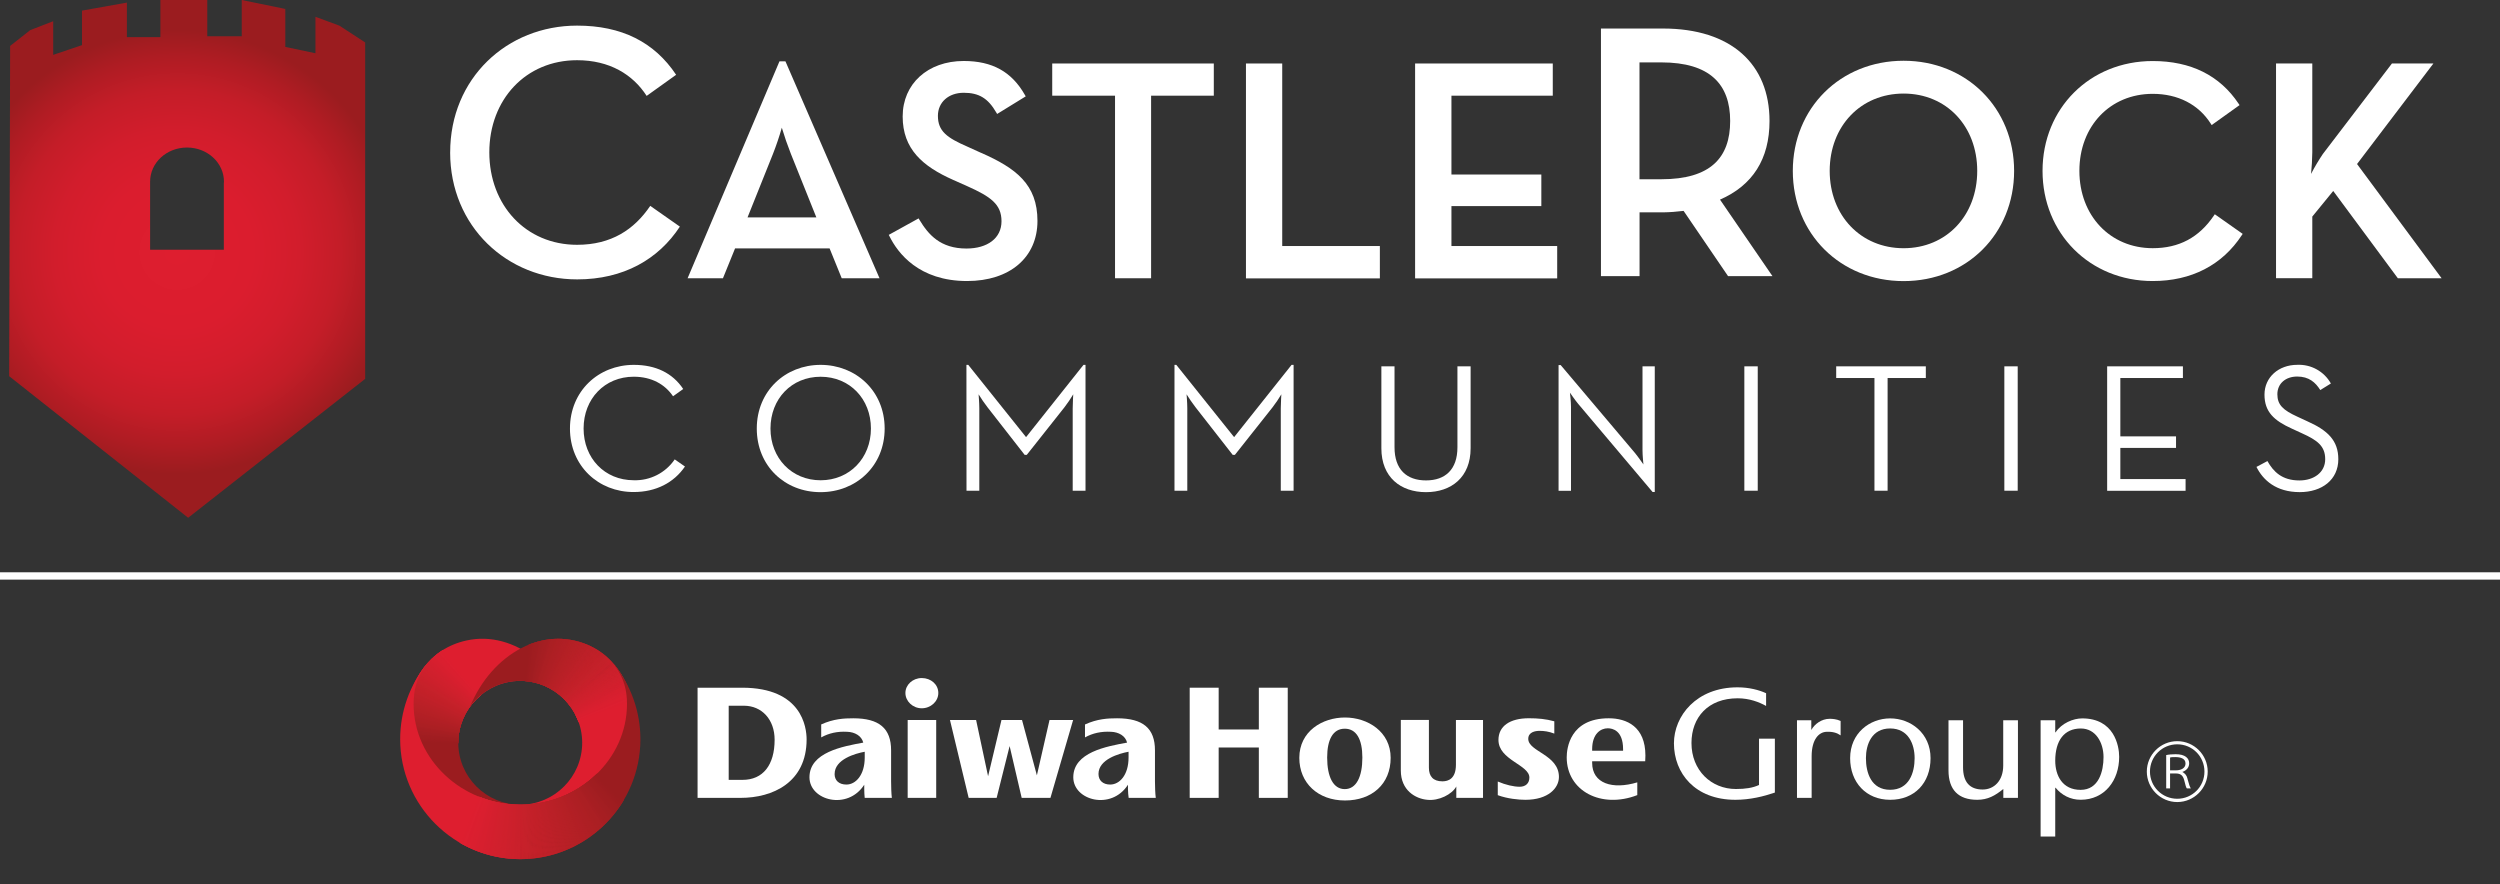 <?xml version="1.0" encoding="UTF-8"?>
<svg id="Layer_2" data-name="Layer 2" xmlns="http://www.w3.org/2000/svg" xmlns:xlink="http://www.w3.org/1999/xlink" viewBox="0 0 730 258.22">
  <rect x="0" y="0" width="730" height="258.22" fill="#333333" stroke="none"/>
  <defs>
    <style>
      .cls-1 {
        fill: #d0202d;
      }

      .cls-2 {
        fill: #b72026;
      }

      .cls-3 {
        fill: #c32028;
      }

      .cls-4 {
        clip-path: url(#clippath-6);
      }

      .cls-5 {
        fill: #d1202d;
      }

      .cls-6 {
        fill: #c12028;
      }

      .cls-7 {
        clip-path: url(#clippath-4);
      }

      .cls-8 {
        fill: #cd202c;
      }

      .cls-9 {
        fill: #ae1f24;
      }

      .cls-10 {
        fill: #d2202d;
      }

      .cls-11 {
        fill: #ae1f23;
      }

      .cls-12 {
        fill: #a01d20;
      }

      .cls-13 {
        fill: #ac1f23;
      }

      .cls-14 {
        fill: #fff;
      }

      .cls-15 {
        fill: #a11d21;
      }

      .cls-16 {
        fill: #c22028;
      }

      .cls-17 {
        fill: #db1f2f;
      }

      .cls-18 {
        fill: #d0202c;
      }

      .cls-19 {
        fill: none;
      }

      .cls-20 {
        fill: #c42029;
      }

      .cls-21 {
        fill: #a61e22;
      }

      .cls-22 {
        fill: #cc202c;
      }

      .cls-23 {
        fill: #c6212a;
      }

      .cls-24 {
        fill: url(#radial-gradient);
      }

      .cls-25 {
        fill: #9e1c20;
      }

      .cls-26 {
        fill: #b01f25;
      }

      .cls-27 {
        fill: #dd1f30;
      }

      .cls-28 {
        fill: #d51f2e;
      }

      .cls-29 {
        fill: #c32029;
      }

      .cls-30 {
        fill: #bb2027;
      }

      .cls-31 {
        fill: #9d1c20;
      }

      .cls-32 {
        clip-path: url(#clippath-1);
      }

      .cls-33 {
        fill: #b62025;
      }

      .cls-34 {
        fill: #bc2027;
      }

      .cls-35 {
        fill: #b31f24;
      }

      .cls-36 {
        fill: #a71e22;
      }

      .cls-37 {
        fill: #d81f2f;
      }

      .cls-38 {
        fill: #be2028;
      }

      .cls-39 {
        clip-path: url(#clippath-5);
      }

      .cls-40 {
        fill: #ba2027;
      }

      .cls-41 {
        fill: #dd1e2f;
      }

      .cls-42 {
        fill: #a31e21;
      }

      .cls-43 {
        fill: #cc202b;
      }

      .cls-44 {
        fill: #b31f25;
      }

      .cls-45 {
        fill: #a41e22;
      }

      .cls-46 {
        fill: #b82026;
      }

      .cls-47 {
        clip-path: url(#clippath-3);
      }

      .cls-48 {
        fill: #c9202b;
      }

      .cls-49 {
        fill: #b01f24;
      }

      .cls-50 {
        fill: #a31e22;
      }

      .cls-51 {
        fill: #ab1f23;
      }

      .cls-52 {
        fill: #b62026;
      }

      .cls-53 {
        fill: #ca202b;
      }

      .cls-54 {
        fill: #c8202a;
      }

      .cls-55 {
        fill: #b42025;
      }

      .cls-56 {
        fill: #a01d21;
      }

      .cls-57 {
        fill: #de1e2f;
      }

      .cls-58 {
        fill: #d41f2e;
      }

      .cls-59 {
        fill: #b11f25;
      }

      .cls-60 {
        fill: #b21f25;
      }

      .cls-61 {
        fill: #c7212a;
      }

      .cls-62 {
        fill: #a91e23;
      }

      .cls-63 {
        fill: #bf2028;
      }

      .cls-64 {
        fill: #9b1c1f;
      }

      .cls-65 {
        fill: #9f1d20;
      }

      .cls-66 {
        fill: #db1e2f;
      }

      .cls-67 {
        fill: #b92027;
      }

      .cls-68 {
        fill: #cf202c;
      }

      .cls-69 {
        fill: #b52025;
      }

      .cls-70 {
        fill: #c12029;
      }

      .cls-71 {
        fill: #9c1c1f;
      }

      .cls-72 {
        clip-path: url(#clippath-2);
      }

      .cls-73 {
        fill: #da1f2f;
      }

      .cls-74 {
        fill: #c4212a;
      }

      .cls-75 {
        fill: #c42129;
      }

      .cls-76 {
        fill: #af1f24;
      }

      .cls-77 {
        fill: #d71f2f;
      }

      .cls-78 {
        clip-path: url(#clippath);
      }

      .cls-79 {
        fill: #d31f2d;
      }

      .cls-80 {
        fill: #d71f2e;
      }

      .cls-81 {
        fill: #b92026;
      }
    </style>
    <clipPath id="clippath">
      <path class="cls-19" d="M133.82,216.89c0-9.93,8.1-18.07,18.11-18.07s18.07,8.14,18.07,18.07-8.1,18.08-18.07,18.08-18.11-8.08-18.11-18.08M116.33,215.84c0,19.68,15.94,35.58,35.6,35.58s35.59-15.91,35.59-35.58-15.94-35.65-35.59-35.65-35.6,15.98-35.6,35.65"/>
    </clipPath>
    <clipPath id="clippath-1">
      <path class="cls-19" d="M136.15,187.05c-13.13,2.93-18.87,15.6-18.38,31.35l34.16,29.46,6.68-14.15c-2.07.82-4.32,1.28-6.68,1.28-10.01,0-18.11-8.08-18.11-18.08s8.1-18.07,18.11-18.07c6,0,11.32,2.94,14.61,7.45-4.93-11.93-15.13-19.75-25.71-19.75-1.56,0-3.12.17-4.67.52"/>
    </clipPath>
    <clipPath id="clippath-2">
      <path class="cls-19" d="M133.82,216.89c0-9.93,8.1-18.07,18.11-18.07s18.07,8.14,18.07,18.07-8.1,18.08-18.07,18.08-18.11-8.08-18.11-18.08M116.33,215.84c0,19.68,15.94,35.58,35.6,35.58s35.59-15.91,35.59-35.58-15.94-35.65-35.59-35.65-35.6,15.98-35.6,35.65"/>
    </clipPath>
    <clipPath id="clippath-3">
      <path class="cls-19" d="M137.28,206.29c3.29-4.51,8.62-7.46,14.65-7.46,9.97,0,18.07,8.14,18.07,18.07s-8.1,18.08-18.07,18.08c-2.37,0-4.63-.45-6.7-1.27l6.7,14.15,34.14-29.46c.5-15.74-5.29-28.42-18.37-31.35-1.56-.35-3.12-.52-4.68-.52-10.59,0-20.81,7.82-25.75,19.76"/>
    </clipPath>
    <clipPath id="clippath-4">
      <path class="cls-19" d="M133.82,216.89c0-9.93,8.1-18.07,18.11-18.07s18.07,8.14,18.07,18.07-8.1,18.08-18.07,18.08-18.11-8.08-18.11-18.08M116.33,215.84c0,19.68,15.94,35.58,35.6,35.58s35.59-15.91,35.59-35.58-15.94-35.65-35.59-35.65-35.6,15.98-35.6,35.65"/>
    </clipPath>
    <clipPath id="clippath-5">
      <path class="cls-19" d="M179.59,194.45c2.63,3.56,3.49,7.17,3.49,11.1,0,16.27-14.2,29.42-31.15,29.42s-31.15-13.15-31.15-29.42c0-3.93.82-7.54,3.49-11.1l.04-.21c-4.65,5.95-7.45,13.46-7.45,21.61,0,19.29,15.75,35.02,35.08,35.02s35.06-15.73,35.06-35.02c0-8.15-2.83-15.66-7.45-21.61l.04.21Z"/>
    </clipPath>
    <clipPath id="clippath-6">
      <path class="cls-19" d="M43.83,53.45v-.39c0-5.55,4.82-9.98,10.78-9.98s10.79,4.46,10.79,9.98c-.02.08-.04.21-.04.39v19.48h-21.53v-19.48ZM70.59,10.59h-10.07V0h-13.69v10.85h-9.78V.76l-13.11,2.34v10.08l-8.41,2.84V6.2l-6.7,2.59-5.87,4.62-.28,96.44,52.26,41.34,51.7-40.57V12.4l-7.54-4.91-6.99-2.58v10.64l-8.8-1.85V2.61l-12.72-2.61v10.59Z"/>
    </clipPath>
    <radialGradient id="radial-gradient" cx="-865.68" cy="-546.27" fx="-865.68" fy="-546.27" r="2.06" gradientTransform="translate(27311.87 17275.73) scale(31.49)" gradientUnits="userSpaceOnUse">
      <stop offset="0" stop-color="#de1e2f"/>
      <stop offset=".34" stop-color="#db1d2e"/>
      <stop offset=".55" stop-color="#d21d2c"/>
      <stop offset=".73" stop-color="#c41d28"/>
      <stop offset=".88" stop-color="#af1c23"/>
      <stop offset="1" stop-color="#9b1c1f"/>
    </radialGradient>
  </defs>
  <g id="Layer_1-2" data-name="Layer 1">
    <g>
      <rect class="cls-14" y="167.11" width="730" height="2.14"/>
      <g class="cls-78">
        <path class="cls-64" d="M118.08,210.39c-.3,2.54-.4,5.22-.3,8l34.16,29.46v-31.46l-33.86-5.99Z"/>
        <path class="cls-57" d="M118.08,210.39l33.86,5.99,16.63-3.77c-3.98-17.37-18.47-28.7-32.4-25.58-10.84,2.4-16.63,11.49-18.08,23.35"/>
      </g>
      <g class="cls-32">
        <rect class="cls-64" x="111.62" y="216.71" width="40.31" height=".4"/>
        <polygon class="cls-64" points="151.93 217.11 111.68 216.89 111.68 216.54 151.93 216.71 151.93 217.11"/>
        <polygon class="cls-64" points="151.93 217.11 111.75 216.81 111.75 216.39 151.93 216.71 151.93 217.11"/>
        <polygon class="cls-71" points="151.93 217.11 111.82 216.62 111.82 216.26 151.93 216.71 151.93 217.11"/>
        <polygon class="cls-71" points="151.93 217.04 111.89 216.47 111.89 216.14 151.93 216.71 151.93 217.04"/>
        <polygon class="cls-71" points="151.93 217.04 111.95 216.37 111.98 215.99 151.93 216.71 151.93 217.04"/>
        <polygon class="cls-31" points="151.93 217.04 112.01 216.15 112.01 215.84 151.93 216.71 151.93 217.04"/>
        <polygon class="cls-31" points="151.93 217.04 112.09 216.07 112.12 215.7 151.93 216.71 151.93 217.04"/>
        <polygon class="cls-31" points="151.93 217.04 112.15 215.86 112.18 215.5 151.93 216.71 151.93 217.04"/>
        <polygon class="cls-25" points="151.93 217.04 112.22 215.74 112.25 215.39 151.93 216.71 151.93 217.04"/>
        <polygon class="cls-25" points="151.93 217.04 112.28 215.56 112.31 215.2 151.93 216.71 151.93 217.04"/>
        <polygon class="cls-65" points="151.93 217.04 112.41 215.45 112.41 215.01 151.93 216.71 151.93 217.04"/>
        <polygon class="cls-65" points="151.93 217.04 112.45 215.26 112.45 214.9 151.93 216.71 151.93 217.04"/>
        <polygon class="cls-65" points="151.93 217.04 112.5 215.16 112.54 214.74 151.93 216.71 151.93 217.04"/>
        <polygon class="cls-12" points="151.93 217.04 112.57 214.95 112.61 214.6 151.93 216.71 151.93 217.04"/>
        <polygon class="cls-12" points="151.93 217.04 112.65 214.86 112.68 214.43 151.93 216.71 151.93 217.04"/>
        <polygon class="cls-12" points="151.93 217.04 112.71 214.66 112.73 214.34 151.93 216.71 151.93 217.04"/>
        <polygon class="cls-56" points="151.93 217.04 112.81 214.51 112.81 214.17 151.93 216.71 151.93 217.04"/>
        <polygon class="cls-56" points="151.93 217.04 112.84 214.42 112.86 213.99 151.93 216.71 151.93 217.04"/>
        <polygon class="cls-56" points="151.93 217.04 112.94 214.21 112.97 213.85 151.93 216.71 151.93 217.04"/>
        <polygon class="cls-15" points="151.93 217.04 113 214.08 113.04 213.69 151.93 216.71 151.93 217.04"/>
        <polygon class="cls-15" points="151.93 217.04 113.07 213.94 113.1 213.54 151.93 216.71 151.93 217.04"/>
        <polygon class="cls-15" points="151.93 217.04 113.13 213.76 113.17 213.42 151.93 216.71 151.93 217.04"/>
        <polygon class="cls-42" points="151.93 217.04 113.19 213.63 113.24 213.25 151.93 216.71 151.93 217.04"/>
        <polygon class="cls-42" points="151.9 217.04 113.3 213.42 113.3 213.09 151.93 216.71 151.9 217.04"/>
        <polygon class="cls-50" points="151.9 217.04 113.32 213.33 113.37 212.96 151.93 216.71 151.9 217.04"/>
        <polygon class="cls-50" points="151.9 217.04 113.4 213.23 113.47 212.85 151.96 216.71 151.9 217.04"/>
        <polygon class="cls-50" points="151.9 217.04 113.5 213.03 113.53 212.66 151.96 216.71 151.9 217.04"/>
        <polygon class="cls-45" points="151.9 217.04 113.56 212.92 113.56 212.57 151.96 216.71 151.9 217.04"/>
        <polygon class="cls-45" points="151.9 217.04 113.63 212.71 113.66 212.37 151.96 216.71 151.9 217.04"/>
        <polygon class="cls-45" points="151.9 217.04 113.66 212.62 113.73 212.21 151.96 216.71 151.9 217.04"/>
        <polygon class="cls-21" points="151.9 217.04 113.76 212.42 113.83 212.04 151.96 216.71 151.9 217.04"/>
        <polygon class="cls-21" points="151.9 217.04 113.83 212.27 113.89 211.89 151.96 216.71 151.9 217.04"/>
        <polygon class="cls-21" points="151.9 217.04 113.89 212.11 114 211.76 151.96 216.71 151.9 217.04"/>
        <polygon class="cls-21" points="151.9 217.04 114 211.96 114.02 211.64 151.96 216.71 151.9 217.04"/>
        <polygon class="cls-21" points="151.9 217.04 114.06 211.81 114.09 211.47 151.96 216.71 151.9 217.04"/>
        <polygon class="cls-36" points="151.9 217.04 114.12 211.74 114.15 211.31 151.96 216.71 151.9 217.04"/>
        <polygon class="cls-36" points="151.9 217.04 114.19 211.51 114.22 211.18 151.96 216.71 151.9 217.04"/>
        <polygon class="cls-36" points="151.9 217.04 114.26 211.38 114.32 211.06 151.96 216.71 151.9 217.04"/>
        <polygon class="cls-62" points="151.9 217.04 114.32 211.22 114.38 210.92 151.96 216.71 151.9 217.04"/>
        <polygon class="cls-62" points="151.9 217.04 114.38 211.06 114.42 210.72 151.96 216.71 151.9 217.04"/>
        <polygon class="cls-62" points="151.9 217.04 114.46 210.92 114.48 210.56 151.96 216.71 151.9 217.04"/>
        <polygon class="cls-51" points="151.9 217.04 114.48 210.83 114.59 210.39 151.96 216.71 151.9 217.04"/>
        <polygon class="cls-51" points="151.9 217.04 114.59 210.62 114.65 210.26 151.96 216.71 151.9 217.04"/>
        <polygon class="cls-51" points="151.9 217.04 114.65 210.47 114.76 210.1 151.96 216.71 151.9 217.04"/>
        <polygon class="cls-51" points="151.9 217.04 114.76 210.32 114.78 209.98 151.96 216.71 151.9 217.04"/>
        <polygon class="cls-51" points="151.9 217.04 114.82 210.18 114.85 209.78 151.96 216.71 151.9 217.04"/>
        <polygon class="cls-51" points="151.9 217.04 114.85 210.04 114.95 209.65 151.96 216.71 151.9 217.04"/>
        <polygon class="cls-13" points="151.9 217.04 114.95 209.88 114.97 209.51 151.96 216.71 151.9 217.04"/>
        <polygon class="cls-13" points="151.9 217.04 114.97 209.74 115.07 209.37 151.96 216.71 151.9 217.04"/>
        <polygon class="cls-13" points="151.9 217.04 115.07 209.58 115.15 209.24 151.96 216.71 151.9 217.04"/>
        <polygon class="cls-11" points="151.9 217.04 115.15 209.41 115.2 209.07 151.96 216.71 151.9 217.04"/>
        <polygon class="cls-11" points="151.9 217.04 115.2 209.28 115.3 208.92 151.96 216.71 151.9 217.04"/>
        <polygon class="cls-11" points="151.9 217.04 115.3 209.14 115.37 208.81 151.96 216.71 151.9 217.04"/>
        <polygon class="cls-9" points="151.9 217.04 115.37 209.06 115.41 208.61 151.96 216.71 151.9 217.04"/>
        <polygon class="cls-9" points="151.9 217.04 115.41 208.81 115.47 208.47 151.96 216.71 151.9 217.04"/>
        <polygon class="cls-9" points="151.9 217.04 115.47 208.68 115.58 208.39 151.96 216.71 151.9 217.04"/>
        <polygon class="cls-76" points="151.9 217.04 115.58 208.53 115.64 208.23 151.96 216.71 151.9 217.04"/>
        <polygon class="cls-76" points="151.9 217.04 115.64 208.39 115.71 208.02 151.96 216.71 151.9 217.04"/>
        <polygon class="cls-76" points="151.9 217.04 115.71 208.23 115.8 207.88 151.96 216.71 151.9 217.04"/>
        <polygon class="cls-49" points="151.9 217.04 115.77 208.09 115.86 207.73 151.96 216.71 151.9 217.04"/>
        <polygon class="cls-26" points="151.9 217.04 115.84 207.88 115.9 207.64 151.96 216.71 151.9 217.04"/>
        <polygon class="cls-59" points="151.9 217.04 115.9 207.8 116 207.46 151.96 216.71 151.9 217.04"/>
        <polygon class="cls-59" points="151.9 217.04 116 207.64 116.07 207.28 151.96 216.71 151.9 217.04"/>
        <polygon class="cls-59" points="151.87 217.04 116.07 207.46 116.13 207.11 151.96 216.71 151.87 217.04"/>
        <polygon class="cls-60" points="151.87 217.04 116.11 207.28 116.2 207 151.96 216.71 151.87 217.04"/>
        <polygon class="cls-60" points="151.87 217.04 116.2 207.17 116.26 206.83 151.96 216.71 151.87 217.04"/>
        <polygon class="cls-60" points="151.87 217.04 116.26 207 116.36 206.7 151.96 216.71 151.87 217.04"/>
        <polygon class="cls-35" points="151.87 217.04 116.33 206.83 116.43 206.52 151.96 216.71 151.87 217.04"/>
        <polygon class="cls-35" points="151.87 217.04 116.4 206.7 116.49 206.37 151.96 216.71 151.87 217.04"/>
        <polygon class="cls-44" points="151.87 217.04 116.46 206.57 116.56 206.24 151.96 216.71 151.87 217.04"/>
        <polygon class="cls-55" points="151.87 217.04 116.53 206.37 116.62 206.08 151.96 216.71 151.87 217.04"/>
        <polygon class="cls-55" points="151.87 217.04 116.59 206.29 116.69 205.94 151.96 216.71 151.87 217.04"/>
        <polygon class="cls-55" points="151.87 217.04 116.66 206.08 116.76 205.78 151.96 216.71 151.87 217.04"/>
        <polygon class="cls-69" points="151.87 217.04 116.72 206 116.82 205.62 152 216.71 151.87 217.04"/>
        <polygon class="cls-69" points="151.87 217.04 116.79 205.8 116.93 205.55 152 216.71 151.87 217.04"/>
        <polygon class="cls-69" points="151.87 217.04 116.85 205.65 116.99 205.32 152 216.71 151.87 217.04"/>
        <polygon class="cls-33" points="151.87 217.04 116.95 205.55 117.06 205.18 152 216.71 151.87 217.04"/>
        <polygon class="cls-33" points="151.87 217.04 117.02 205.4 117.12 205.05 152 216.71 151.87 217.04"/>
        <polygon class="cls-52" points="151.87 217.04 117.08 205.25 117.18 204.87 152 216.71 151.87 217.04"/>
        <polygon class="cls-2" points="151.87 217.04 117.15 205.05 117.29 204.73 152 216.71 151.87 217.04"/>
        <polygon class="cls-2" points="151.87 217.04 117.25 204.89 117.32 204.58 152 216.71 151.87 217.04"/>
        <polygon class="cls-2" points="151.87 217.04 117.29 204.79 117.39 204.47 152 216.71 151.87 217.04"/>
        <polygon class="cls-46" points="151.87 217.04 117.35 204.64 117.49 204.29 152 216.71 151.87 217.04"/>
        <polygon class="cls-46" points="151.87 217.04 117.45 204.47 117.52 204.17 152 216.71 151.87 217.04"/>
        <polygon class="cls-46" points="151.87 217.04 117.49 204.33 117.61 203.98 152 216.71 151.87 217.04"/>
        <polygon class="cls-81" points="151.87 217.04 117.58 204.17 117.67 203.83 152 216.71 151.87 217.04"/>
        <polygon class="cls-81" points="151.87 217.04 117.65 203.98 117.77 203.76 152 216.71 151.87 217.04"/>
        <polygon class="cls-67" points="151.87 217.04 117.72 203.83 117.81 203.54 152 216.71 151.87 217.04"/>
        <polygon class="cls-40" points="151.87 217.04 117.77 203.76 117.88 203.46 152 216.71 151.87 217.04"/>
        <polygon class="cls-40" points="151.87 217.04 117.81 203.61 117.98 203.26 152 216.71 151.87 217.04"/>
        <polygon class="cls-40" points="151.87 217.04 117.88 203.46 118.05 203.1 152 216.71 151.87 217.04"/>
        <polygon class="cls-30" points="151.87 217.04 117.98 203.26 118.1 203.01 152 216.71 151.87 217.04"/>
        <polygon class="cls-30" points="151.87 217.04 118.05 203.1 118.18 202.87 152 216.71 151.87 217.04"/>
        <polygon class="cls-30" points="151.87 217.04 118.1 203.01 118.24 202.65 152 216.71 151.87 217.04"/>
        <polygon class="cls-34" points="151.87 217.04 118.18 202.87 118.33 202.52 152 216.71 151.87 217.04"/>
        <polygon class="cls-34" points="151.87 217.04 118.24 202.65 118.37 202.36 152 216.71 151.87 217.04"/>
        <polygon class="cls-34" points="151.87 217.04 118.33 202.52 118.47 202.21 152 216.71 151.87 217.04"/>
        <polygon class="cls-38" points="151.87 217.04 118.41 202.36 118.54 202.05 152 216.71 151.87 217.04"/>
        <polygon class="cls-38" points="151.87 217.04 118.47 202.21 118.6 201.9 152 216.71 151.87 217.04"/>
        <polygon class="cls-38" points="151.87 217.04 118.54 202.06 118.7 201.76 152 216.71 151.87 217.04"/>
        <polygon class="cls-38" points="151.87 217.04 118.6 201.9 118.76 201.53 152 216.71 151.87 217.04"/>
        <polygon class="cls-38" points="151.87 217.04 118.7 201.76 118.83 201.46 152 216.71 151.87 217.04"/>
        <polygon class="cls-38" points="151.87 217.04 118.76 201.62 118.9 201.28 152 216.71 151.87 217.04"/>
        <polygon class="cls-63" points="151.87 217.04 118.83 201.46 118.96 201.14 152 216.71 151.87 217.04"/>
        <polygon class="cls-63" points="151.87 217.04 118.9 201.28 119.06 201.08 152 216.81 151.87 217.04"/>
        <polygon class="cls-6" points="151.87 217.04 118.96 201.14 119.09 200.84 152 216.81 151.87 217.04"/>
        <polygon class="cls-70" points="151.87 217.04 119.04 201.08 119.15 200.68 152 216.81 151.87 217.04"/>
        <polygon class="cls-70" points="151.87 217.04 119.09 200.84 119.26 200.55 152 216.81 151.87 217.04"/>
        <polygon class="cls-6" points="151.87 217.04 119.15 200.68 119.32 200.4 152 216.81 151.87 217.04"/>
        <polygon class="cls-6" points="151.87 217.04 119.23 200.55 119.39 200.25 152 216.81 151.87 217.04"/>
        <polygon class="cls-6" points="151.87 217.04 119.29 200.4 119.46 200.05 152 216.81 151.87 217.04"/>
        <polygon class="cls-16" points="151.87 217.04 119.37 200.25 119.52 199.95 152 216.81 151.87 217.04"/>
        <polygon class="cls-16" points="151.87 217.04 119.46 200.05 119.63 199.75 152 216.81 151.87 217.04"/>
        <polygon class="cls-16" points="151.87 217.04 119.52 199.95 119.66 199.66 152 216.81 151.87 217.04"/>
        <polygon class="cls-3" points="151.87 217.04 119.55 199.75 119.72 199.52 152 216.81 151.87 217.04"/>
        <polygon class="cls-3" points="151.87 217.04 119.66 199.66 119.82 199.36 152 216.81 151.87 217.04"/>
        <polygon class="cls-29" points="151.87 217.04 119.72 199.52 119.88 199.2 152 216.81 151.87 217.04"/>
        <polygon class="cls-20" points="151.87 217.04 119.79 199.36 119.99 199.08 152 216.81 151.87 217.04"/>
        <polygon class="cls-20" points="151.87 217.04 119.86 199.2 120.01 198.92 152 216.81 151.87 217.04"/>
        <polygon class="cls-20" points="151.87 217.04 119.91 199.08 120.08 198.75 152 216.81 151.87 217.04"/>
        <polygon class="cls-75" points="151.87 217.04 119.99 198.92 120.15 198.64 152 216.81 151.87 217.04"/>
        <polygon class="cls-75" points="151.87 217.04 120.06 198.75 120.22 198.47 152 216.81 151.87 217.04"/>
        <polygon class="cls-75" points="151.83 217.04 120.11 198.64 120.31 198.34 151.99 216.81 151.83 217.04"/>
        <polygon class="cls-74" points="151.83 217.04 120.19 198.47 120.38 198.18 151.99 216.81 151.83 217.04"/>
        <polygon class="cls-23" points="151.83 217.04 120.25 198.34 120.44 198.01 151.99 216.81 151.83 217.04"/>
        <polygon class="cls-23" points="151.83 217.04 120.35 198.15 120.51 197.86 151.99 216.81 151.83 217.04"/>
        <polygon class="cls-23" points="151.83 217.04 120.41 198.01 120.61 197.72 151.99 216.81 151.83 217.04"/>
        <polygon class="cls-61" points="151.83 217.04 120.51 197.86 120.65 197.56 151.99 216.81 151.83 217.04"/>
        <polygon class="cls-61" points="151.83 217.04 120.55 197.72 120.71 197.42 151.99 216.81 151.83 217.04"/>
        <polygon class="cls-61" points="151.83 217.04 120.61 197.56 120.78 197.27 151.99 216.81 151.83 217.04"/>
        <polygon class="cls-54" points="151.83 217.04 120.71 197.42 120.87 197.12 151.99 216.81 151.83 217.04"/>
        <polygon class="cls-54" points="151.83 217.04 120.74 197.22 120.94 196.97 152.02 216.81 151.83 217.04"/>
        <polygon class="cls-54" points="151.83 217.04 120.8 197.12 121.01 196.82 152.02 216.81 151.83 217.04"/>
        <polygon class="cls-48" points="151.83 217.04 120.87 196.97 121.07 196.69 152.02 216.81 151.83 217.04"/>
        <polygon class="cls-48" points="151.83 217.04 120.97 196.82 121.14 196.49 152.02 216.81 151.83 217.04"/>
        <polygon class="cls-48" points="151.83 217.04 121.04 196.67 121.24 196.37 152.02 216.81 151.83 217.04"/>
        <polygon class="cls-53" points="151.83 217.04 121.07 196.49 121.3 196.22 152.02 216.81 151.83 217.04"/>
        <polygon class="cls-53" points="151.83 217.04 121.17 196.37 121.37 196.07 152.02 216.81 151.83 217.04"/>
        <polygon class="cls-53" points="151.83 217.04 121.24 196.22 121.43 195.88 152.02 216.81 151.83 217.04"/>
        <polygon class="cls-43" points="151.83 217.04 121.3 196.05 121.51 195.77 152.02 216.81 151.83 217.04"/>
        <polygon class="cls-43" points="151.83 217.04 121.37 195.88 121.56 195.63 152.02 216.81 151.83 217.04"/>
        <polygon class="cls-43" points="151.8 217.04 121.47 195.7 121.62 195.47 152.02 216.81 151.8 217.04"/>
        <polygon class="cls-43" points="151.8 217.04 121.51 195.63 121.73 195.32 152.02 216.81 151.8 217.04"/>
        <polygon class="cls-22" points="151.8 217.04 121.6 195.47 121.77 195.17 152.02 216.81 151.8 217.04"/>
        <polygon class="cls-22" points="151.8 217.04 121.66 195.32 121.87 194.98 152.02 216.81 151.8 217.04"/>
        <polygon class="cls-8" points="151.8 217.04 121.73 195.17 121.94 194.88 152.02 216.81 151.8 217.04"/>
        <polygon class="cls-8" points="151.8 217.04 121.79 194.96 122.02 194.73 152.02 216.81 151.8 217.04"/>
        <polygon class="cls-8" points="151.8 217.04 121.87 194.88 122.06 194.58 152.02 216.81 151.8 217.04"/>
        <polygon class="cls-68" points="151.8 217.04 121.94 194.73 122.13 194.44 152.02 216.81 151.8 217.04"/>
        <polygon class="cls-68" points="151.8 217.04 122.02 194.51 122.22 194.29 152.02 216.81 151.8 217.04"/>
        <polygon class="cls-68" points="151.8 217.04 122.06 194.44 122.26 194.14 152.02 216.81 151.8 217.04"/>
        <polygon class="cls-68" points="151.8 217.04 122.13 194.23 122.35 193.99 152.02 216.81 151.8 217.04"/>
        <polygon class="cls-68" points="151.8 217.04 122.22 194.14 122.42 193.82 152.02 216.81 151.8 217.04"/>
        <polygon class="cls-68" points="151.8 217.04 122.26 193.97 122.46 193.66 152.02 216.81 151.8 217.04"/>
        <polygon class="cls-18" points="151.8 217.04 122.35 193.82 122.56 193.53 152.02 216.81 151.8 217.04"/>
        <polygon class="cls-1" points="151.8 217.04 122.42 193.66 122.61 193.38 152.02 216.81 151.8 217.04"/>
        <polygon class="cls-1" points="151.8 217.04 122.46 193.52 122.72 193.21 152.02 216.81 151.8 217.04"/>
        <polygon class="cls-1" points="151.8 217.04 122.56 193.33 122.76 193.05 152.02 216.81 151.8 217.04"/>
        <polygon class="cls-5" points="151.8 217.04 122.61 193.17 122.81 192.94 152.02 216.81 151.8 217.04"/>
        <polygon class="cls-5" points="151.8 217.04 122.68 193.05 122.91 192.8 152.02 216.81 151.8 217.04"/>
        <polygon class="cls-5" points="151.8 217.04 122.76 192.86 122.95 192.59 152.02 216.81 151.8 217.04"/>
        <polygon class="cls-10" points="151.8 217.04 122.81 192.8 123.05 192.49 152.02 216.81 151.8 217.04"/>
        <polygon class="cls-10" points="151.8 217.04 122.91 192.59 123.12 192.34 152.02 216.81 151.8 217.04"/>
        <polygon class="cls-10" points="151.8 217.04 122.95 192.49 123.17 192.2 152.02 216.81 151.8 217.04"/>
        <polygon class="cls-79" points="151.8 217.04 123.05 192.34 123.28 192.04 152.02 216.81 151.8 217.04"/>
        <polygon class="cls-79" points="151.8 217.04 123.12 192.2 123.31 191.9 152.02 216.81 151.8 217.04"/>
        <polygon class="cls-79" points="151.8 217.04 123.14 192.04 123.41 191.73 152.02 216.81 151.8 217.04"/>
        <polygon class="cls-58" points="151.8 217.04 123.25 191.9 123.48 191.6 152.02 216.81 151.8 217.04"/>
        <polygon class="cls-58" points="151.8 217.04 123.31 191.68 123.5 191.39 152.02 216.81 151.8 217.04"/>
        <polygon class="cls-58" points="151.8 217.04 123.41 191.52 123.61 191.27 152.02 216.81 151.8 217.04"/>
        <polygon class="cls-58" points="151.8 217.04 123.44 191.39 123.67 191.1 152.02 216.81 151.8 217.04"/>
        <polygon class="cls-28" points="151.8 217.04 123.5 191.27 123.77 190.96 152.02 216.81 151.8 217.04"/>
        <polygon class="cls-28" points="151.8 217.04 123.54 191.08 123.84 190.82 152.02 216.81 151.8 217.04"/>
        <polygon class="cls-28" points="151.8 217.04 123.64 190.95 123.9 190.69 152.02 216.81 151.8 217.04"/>
        <polygon class="cls-80" points="151.8 217.04 123.73 190.79 123.96 190.55 152.02 216.81 151.8 217.04"/>
        <polygon class="cls-80" points="151.8 217.04 123.81 190.63 124.04 190.4 152.02 216.81 151.8 217.04"/>
        <polygon class="cls-80" points="151.8 217.04 123.87 190.5 124.13 190.26 152.02 216.81 151.8 217.04"/>
        <polygon class="cls-80" points="151.8 217.04 123.9 190.33 124.16 190.1 152.02 216.81 151.8 217.04"/>
        <polygon class="cls-80" points="151.8 217.04 124 190.16 124.23 189.96 152.02 216.81 151.8 217.04"/>
        <polygon class="cls-80" points="151.8 217.04 124.07 190.04 124.33 189.8 152.02 216.81 151.8 217.04"/>
        <polygon class="cls-77" points="151.8 217.04 124.13 189.87 124.4 189.66 152.05 216.81 151.8 217.04"/>
        <polygon class="cls-37" points="151.8 217.04 124.2 189.75 124.49 189.45 152.05 216.81 151.8 217.04"/>
        <polygon class="cls-37" points="151.8 217.04 124.27 189.57 124.52 189.31 152.05 216.81 151.8 217.04"/>
        <polygon class="cls-37" points="151.8 217.04 124.37 189.43 124.6 189.15 152.05 216.81 151.8 217.04"/>
        <polygon class="cls-73" points="151.8 217.04 124.43 189.31 124.66 189.05 152.05 216.81 151.8 217.04"/>
        <polygon class="cls-73" points="151.8 217.04 124.52 189.14 124.77 188.91 152.05 216.81 151.8 217.04"/>
        <polygon class="cls-73" points="151.8 217.04 124.52 188.98 124.82 188.74 152.05 216.81 151.8 217.04"/>
        <polygon class="cls-73" points="151.8 217.04 124.63 188.84 124.89 188.57 152.05 216.81 151.8 217.04"/>
        <polygon class="cls-73" points="151.8 217.04 124.72 188.74 124.96 188.44 152.05 216.81 151.8 217.04"/>
        <polygon class="cls-73" points="151.8 217.04 124.8 188.57 125.02 188.32 152.05 216.81 151.8 217.04"/>
        <polygon class="cls-17" points="151.8 217.04 124.86 188.42 125.12 188.16 152.05 216.81 151.8 217.04"/>
        <polygon class="cls-17" points="151.8 217.04 124.89 188.24 125.22 188.01 152.05 216.81 151.8 217.04"/>
        <polygon class="cls-17" points="151.8 217.04 124.96 188.06 125.29 187.87 152.05 216.81 151.8 217.04"/>
        <polygon class="cls-66" points="151.8 217.04 125.02 187.93 125.29 187.73 152.05 216.81 151.8 217.04"/>
        <polygon class="cls-66" points="151.8 217.04 125.12 187.8 125.35 187.52 152.05 216.81 151.8 217.04"/>
        <polygon class="cls-66" points="151.8 217.04 125.22 187.67 125.45 187.42 152.05 216.81 151.8 217.04"/>
        <polygon class="cls-66" points="151.8 217.04 125.29 187.5 125.51 187.19 152.05 216.81 151.8 217.04"/>
        <polygon class="cls-27" points="151.8 217.04 125.31 187.34 125.62 187.14 152.05 216.81 151.8 217.04"/>
        <polygon class="cls-27" points="151.8 217.04 125.35 187.18 125.65 186.91 152.05 216.81 151.8 217.04"/>
        <polygon class="cls-27" points="151.8 217.04 125.49 187.04 125.72 186.79 152.05 216.81 151.8 217.04"/>
        <polygon class="cls-41" points="151.8 217.04 125.51 186.9 125.81 186.68 152.05 216.81 151.8 217.04"/>
        <polygon class="cls-41" points="151.77 217.04 125.62 186.77 125.84 186.51 152.06 216.81 151.77 217.04"/>
        <polygon class="cls-41" points="151.77 217.04 125.65 186.6 125.95 186.32 152.06 216.81 151.77 217.04"/>
        <polygon class="cls-41" points="151.77 217.04 125.72 186.45 126.01 186.21 152.06 216.81 151.77 217.04"/>
        <polygon class="cls-57" points="151.77 217.04 125.81 186.32 126.07 186.02 152.06 216.81 151.77 217.04"/>
        <polygon class="cls-57" points="151.77 217.04 125.84 186.15 126.17 185.89 152.06 216.81 151.77 217.04"/>
      </g>
      <g class="cls-72">
        <path class="cls-64" d="M183.9,202.19c-2.76-7.75-8.07-13.36-16.2-15.15-13.93-3.12-28.46,8.21-32.44,25.58l16.67,3.77,31.97-14.19Z"/>
        <path class="cls-57" d="M183.9,202.19l-31.97,14.19v31.46l34.14-29.46c.19-6.03-.53-11.56-2.17-16.2"/>
      </g>
      <g class="cls-47">
        <polygon class="cls-64" points="152.13 216.89 151.73 216.88 155.58 172.88 155.95 172.95 152.13 216.89"/>
        <polygon class="cls-64" points="152.08 216.89 151.73 216.88 155.75 173.04 156.14 173.04 152.08 216.89"/>
        <polygon class="cls-64" points="152.08 216.89 151.73 216.88 155.95 173.15 156.31 173.18 152.08 216.89"/>
        <polygon class="cls-71" points="152.08 216.89 151.73 216.88 156.14 173.31 156.51 173.4 152.08 216.89"/>
        <polygon class="cls-71" points="152.08 216.89 151.73 216.88 156.31 173.48 156.71 173.48 152.08 216.89"/>
        <polygon class="cls-71" points="152.08 216.89 151.73 216.88 156.51 173.6 156.87 173.64 152.08 216.89"/>
        <polygon class="cls-31" points="152.08 216.89 151.73 216.88 156.71 173.75 157.02 173.79 152.08 216.89"/>
        <polygon class="cls-31" points="152.08 216.89 151.73 216.88 156.87 173.88 157.23 173.93 152.08 216.89"/>
        <polygon class="cls-31" points="152.08 216.89 151.73 216.88 157.1 174 157.39 174.07 152.08 216.89"/>
        <polygon class="cls-25" points="152.08 216.89 151.77 216.88 157.23 174.14 157.62 174.21 152.08 216.89"/>
        <polygon class="cls-25" points="152.08 216.89 151.77 216.88 157.43 174.29 157.76 174.3 152.08 216.89"/>
        <polygon class="cls-65" points="152.08 216.89 151.77 216.88 157.62 174.41 157.95 174.47 152.08 216.89"/>
        <polygon class="cls-65" points="152.08 216.89 151.77 216.88 157.79 174.53 158.12 174.59 152.08 216.89"/>
        <polygon class="cls-65" points="152.08 216.89 151.77 216.88 157.99 174.71 158.31 174.76 152.08 216.89"/>
        <polygon class="cls-12" points="152.08 216.89 151.77 216.88 158.18 174.83 158.51 174.89 152.08 216.89"/>
        <polygon class="cls-12" points="152.08 216.89 151.77 216.88 158.35 174.96 158.68 175.05 152.08 216.89"/>
        <polygon class="cls-12" points="152.08 216.89 151.77 216.88 158.51 175.12 158.84 175.19 152.08 216.89"/>
        <polygon class="cls-56" points="152.08 216.89 151.77 216.88 158.68 175.34 159.07 175.34 152.08 216.89"/>
        <polygon class="cls-56" points="152.08 216.89 151.77 216.88 158.88 175.41 159.24 175.48 152.08 216.89"/>
        <polygon class="cls-56" points="152.08 216.89 151.77 216.88 159.07 175.55 159.41 175.64 152.08 216.89"/>
        <polygon class="cls-15" points="152.08 216.89 151.77 216.85 159.27 175.65 159.6 175.78 152.08 216.89"/>
        <polygon class="cls-15" points="152.08 216.89 151.77 216.85 159.47 175.82 159.77 175.93 152.08 216.89"/>
        <polygon class="cls-15" points="152.08 216.89 151.77 216.85 159.63 175.93 160 176.01 152.08 216.89"/>
        <polygon class="cls-42" points="152.08 216.89 151.77 216.85 159.8 176.1 160.12 176.18 152.08 216.89"/>
        <polygon class="cls-42" points="152.08 216.89 151.77 216.85 160 176.26 160.36 176.3 152.08 216.89"/>
        <polygon class="cls-50" points="152.08 216.89 151.77 216.85 160.19 176.36 160.49 176.46 152.08 216.89"/>
        <polygon class="cls-50" points="152.08 216.89 151.77 216.85 160.39 176.52 160.72 176.61 152.08 216.89"/>
        <polygon class="cls-50" points="152.08 216.89 151.77 216.85 160.55 176.67 160.85 176.7 152.08 216.89"/>
        <polygon class="cls-45" points="152.08 216.89 151.77 216.85 160.72 176.81 161.05 176.84 152.08 216.89"/>
        <polygon class="cls-45" points="152.08 216.89 151.77 216.85 160.92 176.89 161.21 177 152.08 216.89"/>
        <polygon class="cls-45" points="152.08 216.89 151.77 216.85 161.08 177.05 161.44 177.13 152.08 216.89"/>
        <polygon class="cls-21" points="152.08 216.89 151.77 216.85 161.28 177.2 161.57 177.3 152.08 216.89"/>
        <polygon class="cls-21" points="152.08 216.89 151.77 216.85 161.47 177.35 161.77 177.46 152.08 216.89"/>
        <polygon class="cls-21" points="152.08 216.89 151.77 216.85 161.64 177.49 161.97 177.58 152.08 216.89"/>
        <polygon class="cls-21" points="152.08 216.89 151.77 216.85 161.8 177.66 162.14 177.74 152.08 216.89"/>
        <polygon class="cls-21" points="152.08 216.89 151.77 216.85 162 177.79 162.33 177.83 152.08 216.89"/>
        <polygon class="cls-36" points="152.08 216.89 151.77 216.85 162.2 177.92 162.5 178.02 152.08 216.89"/>
        <polygon class="cls-36" points="152.08 216.89 151.77 216.85 162.39 178.09 162.7 178.17 152.08 216.89"/>
        <polygon class="cls-36" points="152.08 216.89 151.77 216.85 162.56 178.18 162.89 178.32 152.08 216.89"/>
        <polygon class="cls-62" points="152.08 216.89 151.77 216.85 162.76 178.32 163.03 178.47 152.08 216.89"/>
        <polygon class="cls-62" points="152.08 216.89 151.77 216.85 162.92 178.47 163.25 178.55 152.08 216.89"/>
        <polygon class="cls-62" points="152.08 216.89 151.77 216.85 163.09 178.61 163.42 178.7 152.08 216.89"/>
        <polygon class="cls-51" points="152.08 216.89 151.77 216.85 163.29 178.76 163.58 178.84 152.08 216.89"/>
        <polygon class="cls-51" points="152.08 216.89 151.77 216.85 163.48 178.89 163.82 178.99 152.08 216.89"/>
        <polygon class="cls-51" points="152.08 216.89 151.77 216.85 163.68 179 163.97 179.14 152.08 216.89"/>
        <polygon class="cls-51" points="152.08 216.89 151.77 216.85 163.85 179.19 164.11 179.29 152.08 216.89"/>
        <polygon class="cls-51" points="152.08 216.89 151.77 216.85 164.04 179.31 164.3 179.44 152.08 216.89"/>
        <polygon class="cls-51" points="152.08 216.89 151.77 216.81 164.21 179.49 164.5 179.54 152.08 216.89"/>
        <polygon class="cls-13" points="152.08 216.89 151.77 216.81 164.41 179.64 164.7 179.67 152.08 216.89"/>
        <polygon class="cls-13" points="152.08 216.89 151.77 216.81 164.57 179.67 164.84 179.83 152.08 216.89"/>
        <polygon class="cls-13" points="152.08 216.89 151.77 216.81 164.77 179.86 165.06 179.96 152.08 216.89"/>
        <polygon class="cls-11" points="152.08 216.89 151.77 216.81 164.93 180.03 165.26 180.12 152.08 216.89"/>
        <polygon class="cls-11" points="152.08 216.89 151.77 216.81 165.13 180.13 165.43 180.26 152.08 216.89"/>
        <polygon class="cls-11" points="152.08 216.97 151.77 216.81 165.3 180.28 165.62 180.44 152.08 216.97"/>
        <polygon class="cls-9" points="152.08 216.97 151.77 216.81 165.49 180.44 165.79 180.56 152.08 216.97"/>
        <polygon class="cls-9" points="152.08 216.97 151.77 216.81 165.68 180.56 165.99 180.71 152.08 216.97"/>
        <polygon class="cls-9" points="152.08 216.97 151.77 216.81 165.86 180.71 166.18 180.85 152.08 216.97"/>
        <polygon class="cls-76" points="152.08 216.97 151.77 216.81 166.05 180.85 166.35 180.94 152.08 216.97"/>
        <polygon class="cls-76" points="152.05 216.97 151.76 216.81 166.22 180.95 166.51 181.08 152.05 216.97"/>
        <polygon class="cls-76" points="152.05 216.97 151.76 216.81 166.41 181.08 166.71 181.23 152.05 216.97"/>
        <polygon class="cls-49" points="152.05 216.97 151.76 216.81 166.58 181.25 166.88 181.38 152.05 216.97"/>
        <polygon class="cls-26" points="152.05 216.97 151.76 216.81 166.78 181.43 167.08 181.53 152.05 216.97"/>
        <polygon class="cls-59" points="152.05 216.97 151.76 216.81 166.95 181.53 167.23 181.67 152.05 216.97"/>
        <polygon class="cls-59" points="152.05 216.97 151.76 216.81 167.14 181.67 167.43 181.76 152.05 216.97"/>
        <polygon class="cls-59" points="152.05 216.97 151.76 216.81 167.33 181.76 167.6 181.92 152.05 216.97"/>
        <polygon class="cls-60" points="152.05 216.97 151.76 216.81 167.51 181.92 167.79 182.04 152.05 216.97"/>
        <polygon class="cls-60" points="152.05 216.97 151.76 216.81 167.7 182.12 167.99 182.27 152.05 216.97"/>
        <polygon class="cls-60" points="152.05 216.97 151.76 216.81 167.87 182.27 168.15 182.36 152.05 216.97"/>
        <polygon class="cls-35" points="152.05 216.97 151.76 216.81 168.06 182.36 168.32 182.49 152.05 216.97"/>
        <polygon class="cls-35" points="152.05 216.97 151.76 216.81 168.23 182.49 168.56 182.64 152.05 216.97"/>
        <polygon class="cls-44" points="152.05 216.97 151.76 216.81 168.43 182.64 168.72 182.8 152.05 216.97"/>
        <polygon class="cls-55" points="152.05 216.97 151.76 216.81 168.59 182.8 168.88 182.95 152.05 216.97"/>
        <polygon class="cls-55" points="152.05 216.97 151.76 216.81 168.79 182.95 169.05 183.09 152.05 216.97"/>
        <polygon class="cls-55" points="152.05 216.97 151.76 216.81 168.95 183.09 169.25 183.24 152.05 216.97"/>
        <polygon class="cls-69" points="152.05 216.97 151.76 216.81 169.15 183.24 169.44 183.32 152.05 216.97"/>
        <polygon class="cls-69" points="152.05 216.97 151.76 216.81 169.35 183.32 169.62 183.49 152.05 216.97"/>
        <polygon class="cls-69" points="152.05 216.97 151.76 216.81 169.51 183.49 169.8 183.67 152.05 216.97"/>
        <polygon class="cls-33" points="152.05 216.97 151.76 216.81 169.7 183.67 169.97 183.78 152.05 216.97"/>
        <polygon class="cls-33" points="152.05 216.97 151.8 216.81 169.87 183.72 170.17 183.92 152.05 216.97"/>
        <polygon class="cls-52" points="152.05 216.97 151.8 216.81 170.07 183.92 170.37 184.07 152.05 216.97"/>
        <polygon class="cls-2" points="152.05 216.97 151.8 216.81 170.24 184.07 170.53 184.21 152.05 216.97"/>
        <polygon class="cls-2" points="152.05 216.97 151.8 216.81 170.44 184.21 170.73 184.37 152.05 216.97"/>
        <polygon class="cls-2" points="152.05 216.97 151.8 216.81 170.6 184.29 170.9 184.49 152.05 216.97"/>
        <polygon class="cls-46" points="152.05 216.97 151.8 216.81 170.8 184.43 171.06 184.66 152.05 216.97"/>
        <polygon class="cls-46" points="152.05 216.97 151.8 216.81 170.96 184.66 171.26 184.73 152.05 216.97"/>
        <polygon class="cls-46" points="152.05 216.97 151.8 216.81 171.16 184.73 171.45 184.9 152.05 216.97"/>
        <polygon class="cls-81" points="152.05 216.97 151.8 216.81 171.35 184.89 171.62 185.04 152.05 216.97"/>
        <polygon class="cls-81" points="152.05 216.97 151.8 216.81 171.52 185.04 171.81 185.18 152.05 216.97"/>
        <polygon class="cls-67" points="152.05 216.97 151.8 216.81 171.72 185.18 171.98 185.33 152.05 216.97"/>
        <polygon class="cls-40" points="152.05 216.97 151.8 216.81 171.92 185.27 172.17 185.43 152.05 216.97"/>
        <polygon class="cls-40" points="152.05 216.97 151.8 216.81 172.09 185.43 172.34 185.63 152.05 216.97"/>
        <polygon class="cls-40" points="152.05 216.97 151.8 216.81 172.27 185.56 172.54 185.73 152.05 216.97"/>
        <polygon class="cls-30" points="152.05 216.97 151.8 216.81 172.44 185.72 172.74 185.89 152.05 216.97"/>
        <polygon class="cls-30" points="152.05 216.97 151.8 216.81 172.65 185.86 172.91 186.02 152.05 216.97"/>
        <polygon class="cls-30" points="152.05 216.97 151.8 216.81 172.8 186.01 173.1 186.21 152.05 216.97"/>
        <polygon class="cls-34" points="152.05 216.97 151.8 216.81 172.96 186.15 173.23 186.32 152.05 216.97"/>
        <polygon class="cls-34" points="152.05 216.97 151.8 216.81 173.16 186.31 173.46 186.45 152.05 216.97"/>
        <polygon class="cls-34" points="152.05 216.97 151.8 216.81 173.39 186.41 173.63 186.6 152.05 216.97"/>
        <polygon class="cls-38" points="152.05 216.97 151.8 216.81 173.52 186.55 173.79 186.77 152.05 216.97"/>
        <polygon class="cls-38" points="152.05 217.01 151.8 216.81 173.75 186.68 173.99 186.9 152.05 217.01"/>
        <polygon class="cls-38" points="152.05 217.01 151.8 216.81 173.92 186.8 174.19 187.05 152.05 217.01"/>
        <polygon class="cls-38" points="152.05 217.01 151.8 216.81 174.12 186.98 174.35 187.14 152.05 217.01"/>
        <polygon class="cls-38" points="152.05 217.01 151.8 216.81 174.28 187.14 174.55 187.27 152.05 217.01"/>
        <polygon class="cls-38" points="152.05 217.01 151.8 216.81 174.48 187.19 174.71 187.42 152.05 217.01"/>
        <polygon class="cls-63" points="152.02 217.01 151.8 216.81 174.64 187.42 174.91 187.57 152.02 217.01"/>
        <polygon class="cls-63" points="152.02 217.01 151.8 216.81 174.85 187.52 175.07 187.74 152.02 217.01"/>
        <polygon class="cls-6" points="152.02 217.01 151.8 216.81 175.01 187.67 175.27 187.87 152.02 217.01"/>
        <polygon class="cls-70" points="152.02 217.01 151.8 216.81 175.21 187.87 175.44 188.01 152.02 217.01"/>
        <polygon class="cls-70" points="152.02 217.01 151.8 216.81 175.4 187.93 175.61 188.16 152.02 217.01"/>
        <polygon class="cls-6" points="152.02 217.01 151.8 216.81 175.57 188.06 175.8 188.32 152.02 217.01"/>
        <polygon class="cls-6" points="152.02 217.01 151.8 216.81 175.74 188.24 176 188.44 152.02 217.01"/>
        <polygon class="cls-6" points="152.02 217.01 151.8 216.81 175.93 188.39 176.16 188.57 152.02 217.01"/>
        <polygon class="cls-16" points="152.02 217.01 151.8 216.81 176.13 188.49 176.36 188.74 152.02 217.01"/>
        <polygon class="cls-16" points="152.02 217.01 151.8 216.81 176.29 188.63 176.52 188.84 152.02 217.01"/>
        <polygon class="cls-16" points="152.02 217.01 151.8 216.81 176.49 188.74 176.73 188.98 152.02 217.01"/>
        <polygon class="cls-3" points="152.02 217.01 151.8 216.81 176.69 188.91 176.9 189.09 152.02 217.01"/>
        <polygon class="cls-3" points="152.02 217.01 151.8 216.81 176.85 189.05 177.09 189.31 152.02 217.01"/>
        <polygon class="cls-29" points="152.02 217.01 151.8 216.81 177.05 189.21 177.25 189.38 152.02 217.01"/>
        <polygon class="cls-20" points="152.02 217.01 151.8 216.81 177.2 189.31 177.44 189.57 152.02 217.01"/>
        <polygon class="cls-20" points="152.02 217.01 151.8 216.81 177.41 189.45 177.61 189.72 152.02 217.01"/>
        <polygon class="cls-20" points="152.02 217.01 151.8 216.81 177.59 189.66 177.81 189.85 152.02 217.01"/>
        <polygon class="cls-75" points="152.02 217.01 151.8 216.81 177.78 189.75 177.97 189.97 152.02 217.01"/>
        <polygon class="cls-75" points="152.02 217.01 151.8 216.81 177.94 189.89 178.16 190.14 152.02 217.01"/>
        <polygon class="cls-75" points="152.02 217.01 151.8 216.81 178.14 190.04 178.33 190.3 152.02 217.01"/>
        <polygon class="cls-74" points="152.02 217.01 151.8 216.81 178.31 190.16 178.54 190.43 152.02 217.01"/>
        <polygon class="cls-23" points="152.02 217.01 151.8 216.81 178.5 190.3 178.73 190.55 152.02 217.01"/>
        <polygon class="cls-23" points="152.02 217.01 151.8 216.81 178.7 190.47 178.9 190.7 152.02 217.01"/>
        <polygon class="cls-23" points="152.02 217.01 151.8 216.81 178.85 190.63 179.06 190.82 152.02 217.01"/>
        <polygon class="cls-61" points="152.02 217.01 151.8 216.81 179.06 190.7 179.26 190.95 152.02 217.01"/>
        <polygon class="cls-61" points="152.02 217.01 151.8 216.81 179.23 190.86 179.45 191.08 152.02 217.01"/>
        <polygon class="cls-61" points="152.02 217.01 151.8 216.81 179.42 191.03 179.63 191.27 152.02 217.01"/>
        <polygon class="cls-54" points="152.02 217.01 151.8 216.81 179.59 191.14 179.82 191.39 152.02 217.01"/>
        <polygon class="cls-54" points="152.02 217.04 151.8 216.81 179.79 191.27 180.01 191.52 152.02 217.04"/>
        <polygon class="cls-54" points="152.02 217.04 151.8 216.81 179.98 191.39 180.22 191.68 152.02 217.04"/>
        <polygon class="cls-48" points="152.02 217.04 151.8 216.81 180.15 191.6 180.35 191.81 152.02 217.04"/>
        <polygon class="cls-48" points="152.02 217.04 151.8 216.81 180.35 191.73 180.55 191.91 152.02 217.04"/>
        <polygon class="cls-48" points="152.02 217.04 151.8 216.81 180.55 191.9 180.7 192.08 152.02 217.04"/>
        <polygon class="cls-53" points="152.02 217.04 151.8 216.81 180.7 192.04 180.9 192.21 152.02 217.04"/>
        <polygon class="cls-53" points="152.02 217.04 151.8 216.81 180.9 192.2 181.1 192.38 152.02 217.04"/>
        <polygon class="cls-53" points="152.02 217.04 151.8 216.81 181.07 192.26 181.27 192.5 152.02 217.04"/>
        <polygon class="cls-43" points="152.02 217.04 151.8 216.81 181.27 192.43 181.46 192.64 152.02 217.04"/>
        <polygon class="cls-43" points="152.02 217.04 151.8 216.81 181.43 192.56 181.65 192.8 152.02 217.04"/>
        <polygon class="cls-43" points="152.02 217.04 151.8 216.81 181.63 192.68 181.83 192.94 152.02 217.04"/>
        <polygon class="cls-43" points="152.02 217.04 151.8 216.81 181.79 192.84 181.99 193.05 152.02 217.04"/>
        <polygon class="cls-22" points="152.02 217.04 151.8 216.81 181.99 192.97 182.19 193.21 152.02 217.04"/>
        <polygon class="cls-22" points="152.02 217.04 151.8 216.81 182.14 193.05 182.38 193.38 152.02 217.04"/>
        <polygon class="cls-8" points="152.02 217.04 151.82 216.81 182.35 193.24 182.55 193.52 152.02 217.04"/>
        <polygon class="cls-8" points="152.02 217.04 151.82 216.81 182.52 193.38 182.71 193.66 152.02 217.04"/>
        <polygon class="cls-8" points="152.02 217.04 151.82 216.81 182.71 193.53 182.88 193.76 152.02 217.04"/>
        <polygon class="cls-68" points="152.02 217.04 151.82 216.81 182.88 193.66 183.08 193.91 152.02 217.04"/>
        <polygon class="cls-68" points="152.02 217.04 151.82 216.81 183.08 193.82 183.28 194.06 152.02 217.04"/>
        <polygon class="cls-68" points="152.02 217.04 151.82 216.81 183.28 193.97 183.47 194.16 152.02 217.04"/>
        <polygon class="cls-68" points="152.02 217.04 151.82 216.81 183.47 194.06 183.64 194.44 152.02 217.04"/>
        <polygon class="cls-68" points="152.02 217.04 151.82 216.81 183.64 194.22 183.8 194.49 152.02 217.04"/>
        <polygon class="cls-68" points="152.02 217.04 151.82 216.81 183.8 194.44 184 194.65 152.02 217.04"/>
        <polygon class="cls-18" points="152.02 217.04 151.82 216.81 184 194.49 184.17 194.79 152.02 217.04"/>
        <polygon class="cls-1" points="152.02 217.04 151.82 216.81 184.17 194.65 184.35 194.88 152.02 217.04"/>
        <polygon class="cls-1" points="152.02 217.04 151.82 216.81 184.35 194.79 184.53 195.05 152.02 217.04"/>
        <polygon class="cls-1" points="152.02 217.04 151.82 216.81 184.53 194.88 184.72 195.21 152.02 217.04"/>
        <polygon class="cls-5" points="152.02 217.04 151.82 216.81 184.72 195.05 184.92 195.34 152.02 217.04"/>
        <polygon class="cls-5" points="152.02 217.04 151.82 216.81 184.92 195.21 185.08 195.47 152.02 217.04"/>
        <polygon class="cls-5" points="152.02 217.04 151.82 216.81 185.08 195.34 185.28 195.63 152.02 217.04"/>
        <polygon class="cls-10" points="151.99 217.04 151.83 216.81 185.28 195.47 185.44 195.75 151.99 217.04"/>
        <polygon class="cls-10" points="151.99 217.04 151.83 216.81 185.44 195.63 185.64 195.88 151.99 217.04"/>
        <polygon class="cls-10" points="151.99 217.04 151.83 216.81 185.64 195.7 185.82 196.05 151.99 217.04"/>
        <polygon class="cls-79" points="151.99 217.04 151.83 216.81 185.84 195.88 186.01 196.22 151.99 217.04"/>
        <polygon class="cls-79" points="151.99 217.04 151.83 216.81 186.01 196.05 186.18 196.34 151.99 217.04"/>
        <polygon class="cls-79" points="151.99 217.04 151.83 216.81 186.18 196.22 186.37 196.46 151.99 217.04"/>
        <polygon class="cls-58" points="151.99 217.04 151.83 216.81 186.37 196.34 186.57 196.61 151.99 217.04"/>
        <polygon class="cls-58" points="151.99 217.04 151.87 216.81 186.57 196.46 186.73 196.74 151.99 217.04"/>
        <polygon class="cls-58" points="151.99 217.04 151.87 216.81 186.73 196.61 186.9 196.85 151.99 217.04"/>
        <polygon class="cls-58" points="151.99 217.04 151.87 216.81 186.93 196.74 187.09 197.02 151.99 217.04"/>
        <polygon class="cls-28" points="151.99 217.04 151.87 216.81 187.09 196.85 187.29 197.14 151.99 217.04"/>
        <polygon class="cls-28" points="151.99 217.04 151.87 216.81 187.29 197.02 187.5 197.3 151.99 217.04"/>
        <polygon class="cls-28" points="151.99 217.04 151.87 216.81 187.5 197.14 187.65 197.48 151.99 217.04"/>
        <polygon class="cls-80" points="151.99 217.04 151.87 216.81 187.65 197.27 187.82 197.58 151.99 217.04"/>
        <polygon class="cls-80" points="151.99 217.04 151.87 216.81 187.82 197.42 188.01 197.72 151.99 217.04"/>
        <polygon class="cls-80" points="151.99 217.04 151.87 216.81 188.01 197.56 188.21 197.95 151.99 217.04"/>
        <polygon class="cls-80" points="151.99 217.04 151.87 216.71 188.21 197.72 188.37 198.01 151.99 217.04"/>
        <polygon class="cls-80" points="151.99 217.04 151.87 216.71 188.41 197.86 188.55 198.15 151.99 217.04"/>
        <polygon class="cls-80" points="151.99 217.04 151.87 216.71 188.58 198.01 188.73 198.34 151.99 217.04"/>
        <polygon class="cls-77" points="151.99 217.04 151.87 216.71 188.73 198.15 188.91 198.4 151.99 217.04"/>
        <polygon class="cls-37" points="151.99 217.04 151.87 216.71 188.94 198.29 189.11 198.58 151.99 217.04"/>
        <polygon class="cls-37" points="151.99 217.04 151.87 216.71 189.13 198.4 189.27 198.7 151.99 217.04"/>
        <polygon class="cls-37" points="151.99 217.04 151.87 216.71 189.29 198.54 189.47 198.82 151.99 217.04"/>
        <polygon class="cls-73" points="151.99 217.04 151.87 216.71 189.47 198.69 189.66 199 151.99 217.04"/>
        <polygon class="cls-73" points="151.99 217.04 151.87 216.71 189.7 198.82 189.83 199.13 151.99 217.04"/>
        <polygon class="cls-73" points="151.99 217.04 151.87 216.71 189.87 199 190.02 199.29 151.99 217.04"/>
        <polygon class="cls-73" points="151.99 217.04 151.87 216.71 190.06 199.13 190.19 199.39 151.99 217.04"/>
        <polygon class="cls-73" points="151.99 217.04 151.87 216.71 190.23 199.23 190.4 199.56 151.99 217.04"/>
        <polygon class="cls-73" points="151.99 217.04 151.87 216.71 190.42 199.39 190.58 199.72 151.99 217.04"/>
        <polygon class="cls-17" points="151.99 217.04 151.87 216.71 190.58 199.52 190.76 199.86 151.99 217.04"/>
        <polygon class="cls-17" points="151.99 217.04 151.87 216.71 190.78 199.66 190.92 199.98 151.99 217.04"/>
        <polygon class="cls-17" points="151.99 217.04 151.87 216.71 190.99 199.75 191.12 200.14 151.99 217.04"/>
        <polygon class="cls-66" points="151.99 217.04 151.87 216.71 191.15 199.95 191.27 200.25 151.99 217.04"/>
        <polygon class="cls-66" points="151.99 217.04 151.87 216.71 191.34 200.05 191.51 200.4 151.99 217.04"/>
        <polygon class="cls-66" points="151.99 217.04 151.87 216.71 191.54 200.25 191.64 200.55 151.99 217.04"/>
        <polygon class="cls-66" points="151.99 217.04 151.87 216.71 191.71 200.33 191.87 200.68 151.99 217.04"/>
        <polygon class="cls-27" points="151.99 217.04 151.87 216.71 191.9 200.53 192 200.81 151.99 217.04"/>
        <polygon class="cls-27" points="151.99 217.04 151.87 216.71 192.07 200.64 192.2 200.95 151.99 217.04"/>
        <polygon class="cls-27" points="151.99 217.04 151.87 216.71 192.23 200.81 192.4 201.12 151.99 217.04"/>
        <polygon class="cls-41" points="151.99 217.04 151.87 216.71 192.43 200.92 192.56 201.25 151.99 217.04"/>
        <polygon class="cls-41" points="151.99 217.04 151.87 216.71 192.63 201.08 192.76 201.35 151.99 217.04"/>
        <polygon class="cls-41" points="151.99 217.04 151.87 216.71 192.82 201.23 192.93 201.53 151.99 217.04"/>
        <polygon class="cls-41" points="151.99 217.04 151.87 216.71 192.98 201.35 193.1 201.75 151.99 217.04"/>
        <polygon class="cls-57" points="151.99 217.04 151.87 216.71 193.18 201.46 193.32 201.83 151.99 217.04"/>
        <polygon class="cls-57" points="151.99 217.04 151.87 216.71 193.35 201.62 193.45 201.96 151.99 217.04"/>
      </g>
      <g class="cls-7">
        <path class="cls-64" d="M151.93,234.97c16.95,0,31.15-13.15,31.15-29.42,0-3.93-.87-7.54-3.49-11.1l-.04-.21c4.62,5.95,7.45,13.46,7.45,21.61,0,19.3-15.71,35.02-35.07,35.02v-15.89Z"/>
        <path class="cls-57" d="M151.93,250.86c-19.34,0-35.08-15.73-35.08-35.02,0-8.15,2.81-15.66,7.45-21.61l-.04.21c-2.67,3.56-3.49,7.17-3.49,11.1,0,16.27,14.15,29.42,31.15,29.42v15.89Z"/>
      </g>
      <g class="cls-39">
        <polygon class="cls-57" points="129.61 258.22 129.14 258.04 151.66 203.61 152.13 203.83 129.61 258.22"/>
        <polygon class="cls-57" points="129.46 257.9 151.66 203.61 152.13 203.83 129.93 258.13 129.46 257.9"/>
        <polygon class="cls-41" points="129.8 257.88 151.66 203.61 152.13 203.83 130.23 258.07 129.8 257.88"/>
        <polygon class="cls-41" points="130.06 257.84 151.66 203.61 152.13 203.83 130.56 258.04 130.06 257.84"/>
        <polygon class="cls-41" points="130.43 257.75 151.66 203.61 152.13 203.83 130.88 257.9 130.43 257.75"/>
        <polygon class="cls-41" points="130.72 257.71 151.66 203.61 152.13 203.83 131.15 257.88 130.72 257.71"/>
        <polygon class="cls-27" points="131.02 257.62 151.66 203.61 152.13 203.83 131.49 257.84 131.02 257.62"/>
        <polygon class="cls-27" points="131.32 257.55 151.66 203.61 152.13 203.83 131.81 257.75 131.32 257.55"/>
        <polygon class="cls-27" points="131.63 257.55 151.66 203.61 152.13 203.83 132.13 257.71 131.63 257.55"/>
        <polygon class="cls-66" points="131.97 257.45 151.66 203.61 152.13 203.83 132.43 257.62 131.97 257.45"/>
        <polygon class="cls-66" points="132.31 257.4 151.66 203.61 152.13 203.79 132.73 257.55 132.31 257.4"/>
        <polygon class="cls-66" points="132.6 257.35 151.66 203.61 152.13 203.79 133.06 257.55 132.6 257.35"/>
        <polygon class="cls-66" points="132.89 257.25 151.66 203.66 152.13 203.79 133.35 257.45 132.89 257.25"/>
        <polygon class="cls-17" points="133.22 257.25 151.66 203.66 152.13 203.79 133.64 257.35 133.22 257.25"/>
        <polygon class="cls-17" points="133.51 257.19 151.66 203.66 152.13 203.79 133.98 257.29 133.51 257.19"/>
        <polygon class="cls-17" points="133.82 257.1 151.66 203.66 152.13 203.79 134.28 257.25 133.82 257.1"/>
        <polygon class="cls-73" points="134.15 257.02 151.66 203.66 152.13 203.79 134.61 257.19 134.15 257.02"/>
        <polygon class="cls-73" points="134.47 256.95 151.66 203.66 152.13 203.79 134.9 257.1 134.47 256.95"/>
        <polygon class="cls-73" points="134.74 256.89 151.66 203.66 152.13 203.79 135.23 257.1 134.74 256.89"/>
        <polygon class="cls-73" points="135.1 256.82 151.66 203.66 152.13 203.79 135.49 257.02 135.1 256.82"/>
        <polygon class="cls-73" points="135.4 256.81 151.66 203.66 152.13 203.79 135.82 256.95 135.4 256.81"/>
        <polygon class="cls-73" points="135.73 256.78 151.66 203.66 152.13 203.79 136.15 256.87 135.73 256.78"/>
        <polygon class="cls-37" points="136.03 256.67 151.66 203.66 152.13 203.79 136.49 256.81 136.03 256.67"/>
        <polygon class="cls-37" points="136.32 256.59 151.66 203.66 152.13 203.79 136.75 256.78 136.32 256.59"/>
        <polygon class="cls-37" points="136.64 256.58 151.66 203.66 152.13 203.79 137.11 256.67 136.64 256.58"/>
        <polygon class="cls-77" points="136.98 256.51 151.66 203.66 152.13 203.79 137.4 256.6 136.98 256.51"/>
        <polygon class="cls-80" points="137.28 256.43 151.66 203.66 152.13 203.79 137.74 256.58 137.28 256.43"/>
        <polygon class="cls-80" points="137.57 256.35 151.66 203.66 152.13 203.79 138 256.47 137.57 256.35"/>
        <polygon class="cls-80" points="137.91 256.31 151.66 203.66 152.13 203.79 138.32 256.43 137.91 256.31"/>
        <polygon class="cls-80" points="138.19 256.28 151.66 203.66 152.13 203.79 138.65 256.35 138.19 256.28"/>
        <polygon class="cls-80" points="138.52 256.19 151.66 203.66 152.13 203.79 138.96 256.31 138.52 256.19"/>
        <polygon class="cls-80" points="138.82 256.14 151.66 203.66 152.13 203.76 139.25 256.23 138.82 256.14"/>
        <polygon class="cls-28" points="139.12 256.07 151.66 203.66 152.13 203.76 139.54 256.19 139.12 256.07"/>
        <polygon class="cls-28" points="139.45 255.98 151.66 203.66 152.13 203.76 139.87 256.13 139.45 255.98"/>
        <polygon class="cls-28" points="139.78 255.98 151.7 203.66 152.13 203.76 140.21 256.05 139.78 255.98"/>
        <polygon class="cls-58" points="140.07 255.89 151.7 203.66 152.13 203.76 140.5 255.98 140.07 255.89"/>
        <polygon class="cls-58" points="140.38 255.84 151.7 203.66 152.13 203.76 140.83 255.98 140.38 255.84"/>
        <polygon class="cls-58" points="140.69 255.84 151.7 203.66 152.13 203.76 141.13 255.89 140.69 255.84"/>
        <polygon class="cls-58" points="141 255.7 151.7 203.66 152.13 203.76 141.43 255.84 141 255.7"/>
        <polygon class="cls-79" points="141.28 255.62 151.7 203.66 152.13 203.76 141.75 255.7 141.28 255.62"/>
        <polygon class="cls-79" points="141.62 255.61 151.7 203.66 152.13 203.76 142.08 255.7 141.62 255.61"/>
        <polygon class="cls-79" points="141.92 255.54 151.7 203.66 152.13 203.76 142.38 255.62 141.92 255.54"/>
        <polygon class="cls-10" points="142.28 255.45 151.7 203.66 152.13 203.76 142.71 255.54 142.28 255.45"/>
        <polygon class="cls-10" points="142.61 255.37 151.7 203.66 152.13 203.76 143 255.51 142.61 255.37"/>
        <polygon class="cls-10" points="142.87 255.34 151.7 203.66 152.13 203.76 143.34 255.41 142.87 255.34"/>
        <polygon class="cls-5" points="143.2 255.31 151.7 203.66 152.13 203.76 143.63 255.34 143.2 255.31"/>
        <polygon class="cls-5" points="143.53 255.21 151.7 203.66 152.13 203.76 143.95 255.31 143.53 255.21"/>
        <polygon class="cls-5" points="143.8 255.16 151.7 203.66 152.13 203.76 144.26 255.21 143.8 255.16"/>
        <polygon class="cls-1" points="144.12 255.07 151.7 203.67 152.13 203.76 144.55 255.16 144.12 255.07"/>
        <polygon class="cls-1" points="144.45 255.05 151.7 203.67 152.13 203.76 144.85 255.07 144.45 255.05"/>
        <polygon class="cls-1" points="144.75 254.94 151.7 203.67 152.13 203.76 145.18 255.05 144.75 254.94"/>
        <polygon class="cls-18" points="145.08 254.88 151.7 203.67 152.13 203.76 145.5 254.94 145.08 254.88"/>
        <polygon class="cls-68" points="145.38 254.87 151.7 203.67 152.13 203.76 145.81 254.88 145.38 254.87"/>
        <polygon class="cls-68" points="145.7 254.78 151.7 203.76 152.13 203.76 146.1 254.87 145.7 254.78"/>
        <polygon class="cls-68" points="146 254.72 151.7 203.76 152.13 203.76 146.42 254.74 146 254.72"/>
        <polygon class="cls-68" points="146.3 254.65 151.7 203.76 152.13 203.76 146.72 254.72 146.3 254.65"/>
        <polygon class="cls-68" points="146.63 254.61 151.7 203.76 152.13 203.76 147.05 254.65 146.63 254.61"/>
        <polygon class="cls-68" points="146.89 254.57 151.7 203.76 152.13 203.76 147.38 254.58 146.89 254.57"/>
        <polygon class="cls-8" points="147.22 254.48 151.7 203.76 152.13 203.76 147.69 254.5 147.22 254.48"/>
        <polygon class="cls-8" points="147.55 254.42 151.7 203.76 152.13 203.76 147.97 254.42 147.55 254.42"/>
        <polygon class="cls-8" points="147.88 254.37 151.7 203.76 152.13 203.76 148.3 254.4 147.88 254.37"/>
        <polygon class="cls-22" points="148.17 254.29 151.7 203.76 152.13 203.76 148.64 254.29 148.17 254.29"/>
        <polygon class="cls-22" points="148.51 254.22 151.7 203.76 152.13 203.76 148.89 254.29 148.51 254.22"/>
        <polygon class="cls-43" points="148.8 254.2 151.7 203.76 152.13 203.76 149.23 254.2 148.8 254.2"/>
        <polygon class="cls-43" points="149.12 254.13 151.7 203.76 152.13 203.76 149.55 254.19 149.12 254.13"/>
        <polygon class="cls-43" points="149.43 254.05 151.7 203.76 152.13 203.76 149.85 254.13 149.43 254.05"/>
        <polygon class="cls-43" points="149.71 253.99 151.7 203.76 152.13 203.76 150.16 253.99 149.71 253.99"/>
        <polygon class="cls-53" points="150.05 253.97 151.7 203.76 152.13 203.76 150.48 253.97 150.05 253.97"/>
        <polygon class="cls-53" points="150.35 253.89 151.7 203.76 152.13 203.76 150.77 253.89 150.35 253.89"/>
        <polygon class="cls-53" points="150.67 253.81 151.7 203.76 152.13 203.76 151.11 253.81 150.67 253.81"/>
        <polygon class="cls-48" points="150.98 253.78 151.7 203.76 152.13 203.76 151.4 253.78 150.98 253.78"/>
        <polygon class="cls-48" points="151.31 253.69 151.7 203.76 152.13 203.76 151.7 253.69 151.31 253.69"/>
        <polygon class="cls-48" points="151.59 253.64 151.7 203.76 152.13 203.76 152.02 253.64 151.59 253.64"/>
        <polygon class="cls-54" points="151.93 253.6 151.7 203.76 152.13 203.76 152.32 253.6 151.93 253.6"/>
        <polygon class="cls-54" points="152.23 253.53 151.7 203.76 152.13 203.76 152.68 253.46 152.23 253.53"/>
        <polygon class="cls-54" points="152.52 253.46 151.7 203.76 152.13 203.76 152.95 253.44 152.52 253.46"/>
        <polygon class="cls-61" points="152.85 253.4 151.7 203.76 152.13 203.76 153.27 253.4 152.85 253.4"/>
        <polygon class="cls-61" points="153.18 253.37 151.7 203.76 152.13 203.76 153.57 253.34 153.18 253.37"/>
        <polygon class="cls-61" points="153.48 253.3 151.7 203.76 152.13 203.76 153.9 253.23 153.48 253.3"/>
        <polygon class="cls-23" points="153.77 253.23 151.7 203.76 152.13 203.76 154.24 253.23 153.77 253.23"/>
        <polygon class="cls-23" points="154.1 253.17 151.7 203.76 152.13 203.76 154.49 253.17 154.1 253.17"/>
        <polygon class="cls-23" points="154.43 253.07 151.7 203.76 152.13 203.76 154.86 253.07 154.43 253.07"/>
        <polygon class="cls-74" points="154.72 253.07 151.7 203.76 152.13 203.76 155.15 253.07 154.72 253.07"/>
        <polygon class="cls-75" points="155.02 252.94 151.7 203.76 152.13 203.76 155.45 252.94 155.02 252.94"/>
        <polygon class="cls-75" points="155.35 252.87 151.7 203.76 152.13 203.76 155.75 252.87 155.35 252.87"/>
        <polygon class="cls-75" points="155.68 252.81 151.7 203.76 152.13 203.76 156.04 252.81 155.68 252.81"/>
        <polygon class="cls-20" points="155.97 252.81 151.7 203.76 152.13 203.76 156.4 252.77 155.97 252.81"/>
        <polygon class="cls-20" points="156.27 252.77 151.7 203.76 152.13 203.76 156.71 252.7 156.27 252.77"/>
        <polygon class="cls-20" points="156.6 252.64 151.7 203.76 152.13 203.76 157 252.64 156.6 252.64"/>
        <polygon class="cls-29" points="156.9 252.62 151.7 203.76 152.13 203.76 157.33 252.58 156.9 252.62"/>
        <polygon class="cls-3" points="157.23 252.58 151.7 203.76 152.13 203.76 157.66 252.48 157.23 252.58"/>
        <polygon class="cls-3" points="157.52 252.48 151.7 203.76 152.13 203.76 157.95 252.48 157.52 252.48"/>
        <polygon class="cls-16" points="157.82 252.41 151.7 203.76 152.13 203.76 158.25 252.37 157.82 252.41"/>
        <polygon class="cls-16" points="158.12 252.37 151.7 203.76 152.13 203.67 158.58 252.33 158.12 252.37"/>
        <polygon class="cls-16" points="158.45 252.33 151.7 203.76 152.13 203.67 158.88 252.24 158.45 252.33"/>
        <polygon class="cls-6" points="158.77 252.24 151.7 203.76 152.13 203.67 159.16 252.17 158.77 252.24"/>
        <polygon class="cls-6" points="159.1 252.18 151.7 203.76 152.13 203.67 159.5 252.11 159.1 252.18"/>
        <polygon class="cls-6" points="159.41 252.11 151.7 203.76 152.13 203.67 159.8 252.04 159.41 252.11"/>
        <polygon class="cls-70" points="159.7 252.03 151.7 203.76 152.13 203.66 160.09 252 159.7 252.03"/>
        <polygon class="cls-70" points="160.03 252 151.7 203.76 152.13 203.66 160.42 251.94 160.03 252"/>
        <polygon class="cls-6" points="160.36 251.94 151.7 203.76 152.13 203.66 160.75 251.87 160.36 251.94"/>
        <polygon class="cls-63" points="160.65 251.87 151.7 203.76 152.13 203.66 161.05 251.8 160.65 251.87"/>
        <polygon class="cls-63" points="160.95 251.83 151.7 203.76 152.13 203.66 161.38 251.75 160.95 251.83"/>
        <polygon class="cls-38" points="161.28 251.75 151.7 203.76 152.13 203.66 161.67 251.67 161.28 251.75"/>
        <polygon class="cls-38" points="161.55 251.67 151.7 203.76 152.13 203.66 162 251.61 161.55 251.67"/>
        <polygon class="cls-38" points="161.91 251.65 151.7 203.76 152.13 203.66 162.27 251.58 161.91 251.65"/>
        <polygon class="cls-38" points="162.2 251.61 151.7 203.76 152.13 203.66 162.59 251.52 162.2 251.61"/>
        <polygon class="cls-38" points="162.5 251.52 151.7 203.76 152.13 203.66 162.92 251.42 162.5 251.52"/>
        <polygon class="cls-38" points="162.82 251.42 151.7 203.76 152.13 203.66 163.25 251.35 162.82 251.42"/>
        <polygon class="cls-34" points="163.15 251.42 151.7 203.76 152.13 203.66 163.55 251.3 163.15 251.42"/>
        <polygon class="cls-34" points="163.46 251.35 151.7 203.76 152.13 203.66 163.85 251.26 163.46 251.35"/>
        <polygon class="cls-34" points="163.75 251.28 151.7 203.76 152.13 203.66 164.17 251.21 163.75 251.28"/>
        <polygon class="cls-30" points="164.08 251.21 151.7 203.76 152.13 203.66 164.47 251.1 164.08 251.21"/>
        <polygon class="cls-30" points="164.41 251.16 151.7 203.76 152.13 203.66 164.77 251.06 164.41 251.16"/>
        <polygon class="cls-30" points="164.7 251.08 151.7 203.76 152.13 203.66 165.1 251.06 164.7 251.08"/>
        <polygon class="cls-40" points="165 251.06 151.7 203.79 152.13 203.66 165.43 250.93 165 251.06"/>
        <polygon class="cls-40" points="165.32 250.97 151.7 203.79 152.13 203.66 165.73 250.86 165.32 250.97"/>
        <polygon class="cls-40" points="165.63 250.93 151.7 203.79 152.13 203.66 166.05 250.76 165.63 250.93"/>
        <polygon class="cls-67" points="165.95 250.86 151.7 203.79 152.13 203.66 166.35 250.7 165.95 250.86"/>
        <polygon class="cls-81" points="166.25 250.76 151.7 203.79 152.13 203.66 166.64 250.7 166.25 250.76"/>
        <polygon class="cls-81" points="166.58 250.7 151.7 203.79 152.13 203.66 166.95 250.59 166.58 250.7"/>
        <polygon class="cls-46" points="166.88 250.7 151.7 203.79 152.13 203.66 167.27 250.53 166.88 250.7"/>
        <polygon class="cls-46" points="167.17 250.59 151.7 203.79 152.13 203.66 167.6 250.44 167.17 250.59"/>
        <polygon class="cls-46" points="167.51 250.53 151.7 203.79 152.13 203.66 167.9 250.44 167.51 250.53"/>
        <polygon class="cls-2" points="167.83 250.44 151.7 203.79 152.13 203.66 168.2 250.38 167.83 250.44"/>
        <polygon class="cls-2" points="168.13 250.44 151.7 203.79 152.13 203.66 168.56 250.27 168.13 250.44"/>
        <polygon class="cls-2" points="168.46 250.37 151.7 203.79 152.13 203.66 168.82 250.24 168.46 250.37"/>
        <polygon class="cls-52" points="168.75 250.3 151.7 203.79 152.13 203.66 169.15 250.15 168.75 250.3"/>
        <polygon class="cls-33" points="169.05 250.24 151.7 203.79 152.13 203.66 169.44 250.09 169.05 250.24"/>
        <polygon class="cls-33" points="169.35 250.15 151.7 203.79 152.13 203.66 169.78 250.03 169.35 250.15"/>
        <polygon class="cls-69" points="169.67 250.11 151.7 203.79 152.13 203.66 170.07 249.93 169.67 250.11"/>
        <polygon class="cls-69" points="170.01 250.04 151.7 203.79 152.13 203.66 170.4 249.93 170.01 250.04"/>
        <polygon class="cls-69" points="170.34 250.03 151.7 203.79 152.13 203.66 170.69 249.85 170.34 250.03"/>
        <polygon class="cls-55" points="170.6 249.93 151.7 203.79 152.13 203.66 170.99 249.79 170.6 249.93"/>
        <polygon class="cls-55" points="170.93 249.88 151.73 203.79 152.13 203.66 171.32 249.71 170.93 249.88"/>
        <polygon class="cls-55" points="171.26 249.8 151.73 203.83 152.13 203.61 171.62 249.67 171.26 249.8"/>
        <polygon class="cls-44" points="171.55 249.71 151.73 203.83 152.13 203.61 171.94 249.57 171.55 249.71"/>
        <polygon class="cls-35" points="171.85 249.71 151.73 203.83 152.13 203.61 172.24 249.5 171.85 249.71"/>
        <polygon class="cls-35" points="172.17 249.65 151.73 203.83 152.13 203.61 172.57 249.46 172.17 249.65"/>
        <polygon class="cls-60" points="172.51 249.57 151.73 203.83 152.13 203.61 172.87 249.35 172.51 249.57"/>
        <polygon class="cls-60" points="172.78 249.5 151.73 203.83 152.13 203.61 173.2 249.35 172.78 249.5"/>
        <polygon class="cls-60" points="173.1 249.46 151.73 203.83 152.13 203.61 173.5 249.3 173.1 249.46"/>
        <polygon class="cls-59" points="173.43 249.35 151.73 203.83 152.13 203.61 173.79 249.22 173.43 249.35"/>
        <polygon class="cls-59" points="173.75 249.35 151.73 203.83 152.13 203.61 174.15 249.18 173.75 249.35"/>
        <polygon class="cls-59" points="174.05 249.3 151.73 203.83 152.13 203.61 174.42 249.07 174.05 249.3"/>
        <polygon class="cls-26" points="174.35 249.27 151.73 203.83 152.13 203.61 174.74 249.03 174.35 249.27"/>
        <polygon class="cls-49" points="174.68 249.18 151.73 203.83 152.13 203.61 175.04 248.97 174.68 249.18"/>
        <polygon class="cls-76" points="174.98 249.07 151.73 203.83 152.13 203.61 175.38 248.93 174.98 249.07"/>
        <polygon class="cls-76" points="175.3 249.03 151.73 203.83 152.13 203.61 175.67 248.82 175.3 249.03"/>
        <polygon class="cls-76" points="175.61 248.97 151.73 203.83 152.13 203.61 175.99 248.82 175.61 248.97"/>
        <polygon class="cls-9" points="175.93 248.93 151.73 203.83 152.13 203.61 176.29 248.69 175.93 248.93"/>
        <polygon class="cls-9" points="176.22 248.86 151.73 203.83 152.13 203.61 176.59 248.62 176.22 248.86"/>
        <polygon class="cls-9" points="176.52 248.82 151.73 203.83 152.13 203.61 176.92 248.58 176.52 248.82"/>
        <polygon class="cls-11" points="176.85 248.73 151.73 203.83 152.13 203.61 177.2 248.53 176.85 248.73"/>
        <polygon class="cls-11" points="177.15 248.62 151.73 203.83 152.13 203.61 177.51 248.45 177.15 248.62"/>
        <polygon class="cls-11" points="177.49 248.62 151.73 203.83 152.13 203.61 177.85 248.39 177.49 248.62"/>
        <polygon class="cls-13" points="177.81 248.58 151.73 203.83 152.13 203.61 178.16 248.29 177.81 248.58"/>
        <polygon class="cls-13" points="178.11 248.46 151.73 203.83 152.13 203.61 178.47 248.23 178.11 248.46"/>
        <polygon class="cls-13" points="178.41 248.45 151.73 203.83 152.13 203.61 178.8 248.23 178.41 248.45"/>
        <polygon class="cls-51" points="178.73 248.33 151.73 203.83 152.13 203.61 179.06 248.15 178.73 248.33"/>
        <polygon class="cls-51" points="179.03 248.29 151.73 203.83 152.13 203.61 179.42 248.06 179.03 248.29"/>
        <polygon class="cls-51" points="179.32 248.23 151.73 203.83 152.13 203.61 179.68 248 179.32 248.23"/>
        <polygon class="cls-51" points="179.65 248.2 151.73 203.83 152.13 203.61 180.06 247.93 179.65 248.2"/>
        <polygon class="cls-51" points="179.98 248.09 151.73 203.83 152.13 203.61 180.35 247.89 179.98 248.09"/>
        <polygon class="cls-51" points="180.27 248.06 151.73 203.83 152.13 203.61 180.67 247.85 180.27 248.06"/>
        <polygon class="cls-62" points="180.61 248 151.73 203.83 152.13 203.61 180.97 247.72 180.61 248"/>
        <polygon class="cls-62" points="180.9 247.89 151.73 203.83 152.13 203.61 181.27 247.65 180.9 247.89"/>
        <polygon class="cls-62" points="181.23 247.89 151.73 203.83 152.13 203.61 181.6 247.62 181.23 247.89"/>
        <polygon class="cls-36" points="181.5 247.85 151.73 203.83 152.09 203.61 181.89 247.57 181.5 247.85"/>
        <polygon class="cls-36" points="181.83 247.72 151.73 203.83 152.08 203.61 182.19 247.49 181.83 247.72"/>
        <polygon class="cls-36" points="182.15 247.65 151.73 203.83 152.08 203.61 182.52 247.46 182.15 247.65"/>
        <polygon class="cls-21" points="182.49 247.62 151.73 203.83 152.08 203.61 182.81 247.41 182.49 247.62"/>
        <polygon class="cls-21" points="182.74 247.57 151.73 203.83 152.08 203.61 183.12 247.32 182.74 247.57"/>
        <polygon class="cls-21" points="183.08 247.56 151.73 203.83 152.08 203.61 183.47 247.21 183.08 247.56"/>
        <polygon class="cls-21" points="183.4 247.46 151.73 203.83 152.09 203.61 183.77 247.21 183.4 247.46"/>
        <polygon class="cls-21" points="183.67 247.41 151.73 203.83 152.08 203.61 184.1 247.18 183.67 247.41"/>
        <polygon class="cls-45" points="184.03 247.32 151.73 203.83 152.08 203.61 184.4 247.08 184.03 247.32"/>
        <polygon class="cls-45" points="184.33 247.25 151.73 203.83 152.09 203.61 184.69 247.03 184.33 247.25"/>
        <polygon class="cls-45" points="184.66 247.21 151.73 203.83 152.08 203.61 185.02 246.93 184.66 247.21"/>
        <polygon class="cls-50" points="184.99 247.17 151.73 203.83 152.08 203.61 185.35 246.87 184.99 247.17"/>
        <polygon class="cls-50" points="185.28 247.08 151.73 203.83 152.09 203.61 185.64 246.8 185.28 247.08"/>
        <polygon class="cls-50" points="185.59 247.03 151.73 203.83 152.08 203.61 185.95 246.73 185.59 247.03"/>
        <polygon class="cls-42" points="185.91 247.03 151.73 203.83 152.08 203.61 186.27 246.67 185.91 247.03"/>
        <polygon class="cls-42" points="186.18 246.93 151.73 203.83 152.08 203.61 186.57 246.63 186.18 246.93"/>
        <polygon class="cls-15" points="186.51 246.87 151.73 203.83 152.08 203.61 186.87 246.58 186.51 246.87"/>
        <polygon class="cls-15" points="186.83 246.8 151.76 203.83 152.09 203.61 187.19 246.51 186.83 246.8"/>
        <polygon class="cls-15" points="187.16 246.67 151.76 203.83 152.09 203.61 187.52 246.43 187.16 246.67"/>
        <polygon class="cls-56" points="187.46 246.67 151.77 203.83 152.08 203.61 187.78 246.35 187.46 246.67"/>
        <polygon class="cls-56" points="187.75 246.58 151.76 203.83 152.09 203.61 188.12 246.28 187.75 246.58"/>
        <polygon class="cls-56" points="188.08 246.58 151.76 203.83 152.08 203.61 188.44 246.28 188.08 246.58"/>
        <polygon class="cls-12" points="188.37 246.45 151.76 203.83 152.09 203.61 188.73 246.21 188.37 246.45"/>
        <polygon class="cls-12" points="188.7 246.43 151.76 203.83 152.09 203.61 189.07 246.14 188.7 246.43"/>
        <polygon class="cls-12" points="189.01 246.35 151.77 203.83 152.08 203.61 189.36 246.05 189.01 246.35"/>
        <polygon class="cls-65" points="189.34 246.28 151.77 203.83 152.08 203.61 189.7 245.95 189.34 246.28"/>
        <polygon class="cls-65" points="189.63 246.28 151.76 203.83 152.08 203.61 190 245.92 189.63 246.28"/>
        <polygon class="cls-65" points="189.96 246.21 151.77 203.83 152.08 203.61 190.29 245.82 189.96 246.21"/>
        <polygon class="cls-25" points="190.25 246.14 151.76 203.91 152.09 203.61 190.62 245.76 190.25 246.14"/>
        <polygon class="cls-25" points="190.58 246.09 151.76 203.91 152.08 203.54 190.92 245.76 190.58 246.09"/>
        <polygon class="cls-31" points="190.88 245.95 151.77 203.91 152.08 203.54 191.24 245.66 190.88 245.95"/>
        <polygon class="cls-31" points="191.2 245.92 151.76 203.91 152.09 203.54 191.58 245.6 191.2 245.92"/>
        <polygon class="cls-31" points="191.51 245.83 151.77 203.91 152.08 203.54 191.87 245.52 191.51 245.83"/>
        <polygon class="cls-71" points="191.8 245.82 151.76 203.91 152.09 203.54 192.13 245.47 191.8 245.82"/>
        <polygon class="cls-71" points="192.13 245.76 151.76 203.91 152.09 203.54 192.49 245.46 192.13 245.76"/>
        <polygon class="cls-71" points="192.47 245.68 151.76 203.91 152.08 203.54 192.79 245.31 192.47 245.68"/>
        <polygon class="cls-64" points="192.79 245.66 151.77 203.91 152.08 203.54 193.1 245.31 192.79 245.66"/>
        <polygon class="cls-64" points="193.06 245.56 151.77 203.91 152.08 203.54 193.45 245.23 193.06 245.56"/>
        <polygon class="cls-64" points="193.72 245.16 193.39 245.5 151.77 203.91 152.08 203.54 193.72 245.16"/>
      </g>
      <path class="cls-14" d="M540.24,221.38c0-7.31,5.72-11.61,11.69-11.61s11.79,4.3,11.79,11.61-4.74,12.16-11.79,12.16-11.69-5.1-11.69-12.16M544.85,221.38c0,4.29,1.55,9.24,7.07,9.24s7.15-4.95,7.15-9.24c0-4.04-1.8-8.67-7.15-8.67s-7.07,4.63-7.07,8.67"/>
      <path class="cls-14" d="M584.96,230.39c-2.41,1.96-4.55,3.15-7.61,3.15-5.5,0-8.39-2.92-8.39-8.6v-14.62h4.25v13.7c0,4.29,1.91,6.52,5.73,6.52,3.3,0,6-2.53,6-7.01v-13.21h4.3v22.66h-4.27v-2.59Z"/>
      <path class="cls-14" d="M600.13,213.85h.1c1.75-2.67,5.14-4.08,7.77-4.08,9.32,0,10.8,7.96,10.8,11.22,0,6.88-4.21,12.54-11.26,12.54-3,0-5.56-1.37-7.31-3.52h-.1v14.25h-4.27v-33.95h4.27v3.53ZM614.23,221.07c0-4.17-2.24-8.35-6.62-8.35-4.87,0-7.48,3.54-7.48,9.42,0,4.31,2.08,8.5,7.41,8.5s6.69-5.47,6.69-9.56"/>
      <path class="cls-14" d="M513.63,229.22c-1.85.84-3.92,1.17-6.75,1.17-7.21,0-12.97-5.45-12.97-13.43,0-7.46,4.83-13.06,13.5-13.06,3.42,0,6.29,1.12,8.29,2.24v-3.72c-2.1-.96-4.97-1.72-8.36-1.72-11.99,0-18.55,8.36-18.55,16.34,0,8.73,6.13,16.5,17.95,16.5,4.25,0,8.26-.99,11.52-2.11v-15.74h-4.63v13.53Z"/>
      <path class="cls-14" d="M537.46,210.52c-1.21-.57-2.51-.63-3.19-.63-2.41,0-4.44,1.57-5.37,3.27v-2.84h-4.18v22.66h4.28v-12.13c0-5.08,2.2-7.09,4.34-7.16,1.78-.09,3.07.3,4.12,1.04v-4.22Z"/>
      <path class="cls-14" d="M239.78,211.54c3.62-1.64,6.65-1.8,9.38-1.8,7.54,0,11.04,2.93,11.04,9.35v9.07c0,1.27.06,3.65.22,4.82h-7.93c-.07-.66-.13-1.75-.13-2.52v-1.32c-4.87,7.59-16,4.59-16-2.17,0-7.3,9.71-9.02,15.71-10.13-.5-1.99-2.47-3.08-4.68-3.16-2.87-.16-5.34.39-7.6,1.64v-3.79ZM243.7,226c0,1.93,1.32,3.09,3.46,3.09,2.67,0,5.34-2.73,5.34-7.9v-1.68c-2.77.51-8.79,2.21-8.79,6.49"/>
      <path class="cls-14" d="M316.83,211.54c3.6-1.64,6.63-1.8,9.36-1.8,7.57,0,11.06,2.93,11.06,9.35v9.07c0,1.27.07,3.65.24,4.82h-7.92c-.09-.66-.2-1.75-.2-2.52v-1.32c-4.86,7.59-15.97,4.59-15.97-2.17,0-7.3,9.68-9.02,15.71-10.13-.49-1.99-2.47-3.08-4.68-3.16-2.86-.16-5.36.39-7.61,1.64v-3.79ZM320.76,226c0,1.93,1.34,3.09,3.42,3.09,2.7,0,5.36-2.73,5.36-7.9v-1.68c-2.76.51-8.78,2.21-8.78,6.49"/>
      <polygon class="cls-14" points="306.73 232.98 298.33 232.98 294.81 217.85 291.02 232.98 282.85 232.98 277.39 210.24 285.02 210.24 288.52 226.66 292.43 210.24 298.43 210.24 302.77 226.4 306.46 210.24 313.35 210.24 306.73 232.98"/>
      <path class="cls-14" d="M203.69,232.98v-32.17h13.01c17.45,0,18.83,11.56,18.83,15.1,0,12.6-9.94,17.07-19.26,17.07h-12.58ZM212.78,206.06v21.66h4.06c5.92,0,9.35-4.29,9.35-11.72,0-5.89-3.72-9.93-8.99-9.93h-4.42Z"/>
      <path class="cls-14" d="M273.37,232.98h-8.33v-22.74h8.33v22.74ZM269.15,197.99c-2.63,0-4.77,1.96-4.77,4.36s2.14,4.47,4.77,4.47,4.84-2,4.84-4.47-2.13-4.36-4.84-4.36"/>
      <polygon class="cls-14" points="376.02 232.98 367.58 232.98 367.58 218.27 355.85 218.27 355.85 232.98 347.39 232.98 347.39 200.81 355.85 200.81 355.85 213.01 367.58 213.01 367.58 200.81 376.02 200.81 376.02 232.98"/>
      <path class="cls-14" d="M425.25,229.64c-1.25,2.32-5.14,4.28-8.5,3.9-3.43-.31-7.71-2.76-7.71-8.54v-14.77h8.2v13.95c0,2.47,1.21,3.97,3.95,3.97,1.78,0,3.94-.82,3.94-4.85v-13.06h7.91v22.74h-7.8v-3.34Z"/>
      <path class="cls-14" d="M478.09,228.45v3.72c-10.5,4.07-20.61-1.18-20.61-11.03,0-2.61.92-11.4,12.28-11.4,5.28,0,10.7,2.47,10.7,10.88,0,.52-.04,1.07-.06,1.67h-15.49v.47c0,6.03,5.93,7.87,13.18,5.69M464.91,218.76v.45h9.03v-.45c0-5.51-3.13-6.1-4.47-6.1-2.1,0-4.56,1.62-4.56,6.1"/>
      <path class="cls-14" d="M446.25,215.74c0-1.98,2.05-2.33,3.29-2.33,1.35,0,2.7.18,4.32.8v-3.59c-2.44-.68-4.78-.89-7.45-.89-5.53,0-8.86,2.31-8.86,6.33,0,5.9,9.03,7.24,9.03,10.99,0,1.65-1.08,2.68-2.83,2.68s-4.09-.54-6.4-1.53v3.99c2.83,1.04,6.07,1.35,8.08,1.35,6.68,0,9.78-3.45,9.78-6.66,0-6.56-8.96-7.37-8.96-11.15"/>
      <path class="cls-14" d="M392.67,230.42c3.37,0,5.14-3.58,5.14-9.22,0-5.29-1.72-8.42-5.14-8.42s-5.14,3.13-5.14,8.42c0,5.65,1.78,9.22,5.14,9.22M379.4,221.29c0-7.75,6.72-11.78,13.34-11.78s13.33,4.13,13.33,11.78-5.46,12.45-13.33,12.45-13.34-5.07-13.34-12.45"/>
      <path class="cls-14" d="M626.87,225.3c0,4.88,3.99,8.9,8.89,8.9s8.89-4.02,8.89-8.9-3.99-8.88-8.89-8.88-8.89,3.99-8.89,8.88M627.79,225.3c0-4.4,3.55-7.96,7.97-7.96s7.94,3.56,7.94,7.96-3.55,7.94-7.94,7.94-7.97-3.52-7.97-7.94"/>
      <path class="cls-14" d="M638.76,227.42c-.2-.98-.76-1.62-1.52-2.01,1.32-.47,2-1.39,2-2.54,0-.7-.28-1.35-.85-1.8-.73-.58-1.7-.84-3.16-.84-.88,0-2.04.09-2.7.25v9.74h1.13v-4.37h1.65c1.41,0,2.1.56,2.47,1.94.35,1.44.58,2.24.78,2.43h1.18c-.3-.39-.56-1.17-.99-2.79M633.66,221.2c.29-.11.86-.13,1.51-.13,1.38,0,3,.32,3,1.87,0,1.25-1.12,2-2.83,2h-1.68v-3.75Z"/>
      <g class="cls-4">
        <rect class="cls-24" x="2.67" y="0" width="103.96" height="151.19"/>
      </g>
      <path class="cls-14" d="M131.45,44.49c0-21.6,16.56-37.01,37.06-37.01,12.97,0,22.54,4.78,28.92,14.36l-8.61,6.16c-4.04-6.27-10.85-10.42-20.31-10.42-14.99,0-25.63,11.49-25.63,26.9s10.63,27,25.63,27c9.99,0,16.69-4.46,21.36-11.37l8.65,6.06c-6.27,9.57-16.48,15.41-29.98,15.41-20.54,0-37.1-15.52-37.1-37.09"/>
      <path class="cls-14" d="M517.56,80.63h-12.97l-12.98-19.05c-2.01.25-4.03.4-6.05.43h-6.81v18.62h-11.27V8.33h18.08c19.98,0,31.14,10.42,31.14,27,0,11.16-4.97,18.82-14.46,22.96l15.31,22.33ZM485.11,52.34c14.35,0,20.1-6.27,20.1-17.01s-5.93-17.11-20.1-17.11h-6.38v34.12h6.38Z"/>
      <path class="cls-14" d="M229.33,17.9h-1.72l-26.83,63.35h10.32l3.54-8.72h27.6l3.54,8.72h11.04l-27.35-63.06-.13-.29ZM238.38,63.48h-20.1l7.45-18.6c.97-2.48,1.83-5.02,2.56-7.59.77,2.56,1.65,5.11,2.63,7.59l7.45,18.59Z"/>
      <path class="cls-14" d="M286.49,44.64l-4.01-1.82c-5.95-2.59-8.61-4.5-8.61-9,0-3.96,3.1-6.73,7.55-6.73s7.09,1.62,9.49,5.76l.25.43,8.35-5.14-.23-.4c-3.84-6.78-9.52-9.93-17.87-9.93-10.49,0-17.83,6.66-17.83,16.2s5.88,14.58,14.7,18.5l4.09,1.82c6.96,3.11,10.07,5.33,10.07,10.28s-4.11,7.96-10.23,7.96c-7.62,0-11.1-4.03-13.74-8.4l-.24-.4-8.71,4.81.21.41c2.41,4.88,8.56,13.07,22.66,13.07,12.48,0,20.55-6.89,20.55-17.56s-6.29-15.4-16.44-19.87"/>
      <polygon class="cls-14" points="307.25 27.94 325.59 27.94 325.59 81.25 336.12 81.25 336.12 27.94 354.43 27.94 354.43 18.54 307.25 18.54 307.25 27.94"/>
      <polygon class="cls-14" points="374.41 18.54 363.82 18.54 363.82 81.29 402.92 81.29 402.92 71.84 374.41 71.84 374.41 18.54"/>
      <polygon class="cls-14" points="423.82 60.18 450.07 60.18 450.07 50.96 423.82 50.96 423.82 27.94 453.41 27.94 453.41 18.54 413.21 18.54 413.21 81.29 454.7 81.29 454.7 71.84 423.82 71.84 423.82 60.18"/>
      <path class="cls-14" d="M555.85,17.74c-18.45,0-32.35,13.83-32.35,32.17s13.91,32.17,32.35,32.17,32.27-13.83,32.27-32.17-13.87-32.17-32.27-32.17M577.35,49.9c0,13.08-9.04,22.58-21.5,22.58s-21.58-9.5-21.58-22.58,9.08-22.58,21.58-22.58,21.5,9.5,21.5,22.58"/>
      <path class="cls-14" d="M646.44,62.97c-4.33,6.39-10.17,9.5-17.85,9.5-12.41,0-21.41-9.5-21.41-22.58s9-22.49,21.41-22.49c7.36,0,13.37,3.09,16.94,8.69l.27.43,8.15-5.83-.26-.39c-5.52-8.28-13.96-12.48-25.1-12.48-18.34,0-32.17,13.79-32.17,32.08s13.83,32.16,32.17,32.16c11.28,0,20.27-4.63,26.01-13.38l.26-.39-8.14-5.73-.28.41Z"/>
      <path class="cls-14" d="M688.26,47.89l22.3-29.36h-12.11l-20.12,26.36-.02.02c-1.27,1.89-2.44,3.85-3.48,5.87.21-2.09.33-4.19.36-6.3v-25.94h-10.59v62.69h10.59v-17.99l6.11-7.48,18.73,25.3.14.19h12.78l-24.69-33.35Z"/>
      <path class="cls-14" d="M166.43,125.13c0-10.95,8.34-18.59,18.65-18.59,6.41,0,11.32,2.4,14.42,7.05l-2.97,2.12c-2.35-3.47-6.25-5.71-11.48-5.71-8.5,0-14.64,6.47-14.64,15.12s6.14,15.11,14.64,15.11c4.77.15,9.28-2.14,11.97-6.09l2.99,2.08c-3.21,4.7-8.44,7.45-14.96,7.45-10.28.04-18.62-7.6-18.62-18.54"/>
      <path class="cls-14" d="M220.98,125.13c0-10.95,8.33-18.59,18.64-18.59s18.7,7.64,18.7,18.59-8.33,18.58-18.73,18.58-18.61-7.64-18.61-18.58M254.31,125.13c0-8.65-6.19-15.12-14.69-15.12s-14.64,6.47-14.64,15.12,6.2,15.11,14.64,15.11,14.69-6.46,14.69-15.11"/>
      <path class="cls-14" d="M282.2,106.54h.53l16.88,21.1,16.77-21.1h.59v36.75h-3.74v-24.01c0-1.66.16-4.14.16-4.14-.78,1.31-1.64,2.58-2.57,3.79l-11,13.89h-.62l-10.84-13.89c-.94-1.22-1.81-2.48-2.61-3.79,0,0,.21,2.48.21,4.14v24.01h-3.74l-.02-36.75Z"/>
      <path class="cls-14" d="M342.94,106.54h.54l16.88,21.1,16.78-21.1h.59v36.75h-3.74v-24.01c0-1.66.17-4.14.17-4.14-.78,1.31-1.64,2.58-2.57,3.79l-11,13.89h-.64l-10.85-13.89c-.94-1.22-1.81-2.48-2.62-3.79,0,0,.21,2.48.21,4.14v24.01h-3.74v-36.75Z"/>
      <path class="cls-14" d="M403.36,130.89v-23.92h3.84v23.64c0,6.47,3.53,9.67,9.19,9.67s9.18-3.21,9.18-9.67v-23.64h3.85v23.92c0,8.5-5.66,12.82-13.03,12.82s-13.03-4.32-13.03-12.82"/>
      <path class="cls-14" d="M460.9,118.02c-1.02-1.23-2.48-3.37-2.48-3.37,0,0,.31,2.57.31,4.14v24.52h-3.63v-36.72h.61l21.69,25.67c1.01,1.23,2.48,3.36,2.48,3.36,0,0-.27-2.57-.27-4.14v-24.51h3.58v36.69h-.64l-21.65-25.65Z"/>
      <rect class="cls-14" x="509.35" y="106.97" width="3.91" height="36.32"/>
      <polygon class="cls-14" points="547.34 110.38 536.17 110.38 536.17 106.97 562.34 106.97 562.34 110.38 551.18 110.38 551.18 143.29 547.34 143.29 547.34 110.38"/>
      <rect class="cls-14" x="585.27" y="106.97" width="3.9" height="36.32"/>
      <polygon class="cls-14" points="615.29 106.97 637.41 106.97 637.41 110.38 619.14 110.38 619.14 127.42 635.4 127.42 635.4 130.79 619.14 130.79 619.14 139.89 638.19 139.89 638.19 143.31 615.29 143.31 615.29 106.97"/>
      <path class="cls-14" d="M658.88,136.34l3.21-1.71c1.71,3.05,4.21,5.66,9.34,5.66,4.22,0,7.53-2.35,7.53-6.2s-2.3-5.55-6.83-7.59l-2.89-1.33c-5.18-2.35-8.01-4.86-8.01-9.94s4.14-8.7,9.56-8.7c4.04-.19,7.85,1.92,9.83,5.45l-3.1,1.92c-1.39-2.24-3.31-3.95-6.73-3.95s-5.8,2.08-5.8,5.18,1.71,4.65,5.8,6.52l2.89,1.34c6.03,2.67,9.11,5.66,9.11,11.1,0,5.98-4.75,9.61-11.26,9.61-6.93,0-10.73-3.52-12.65-7.37"/>
    </g>
  </g>
</svg>